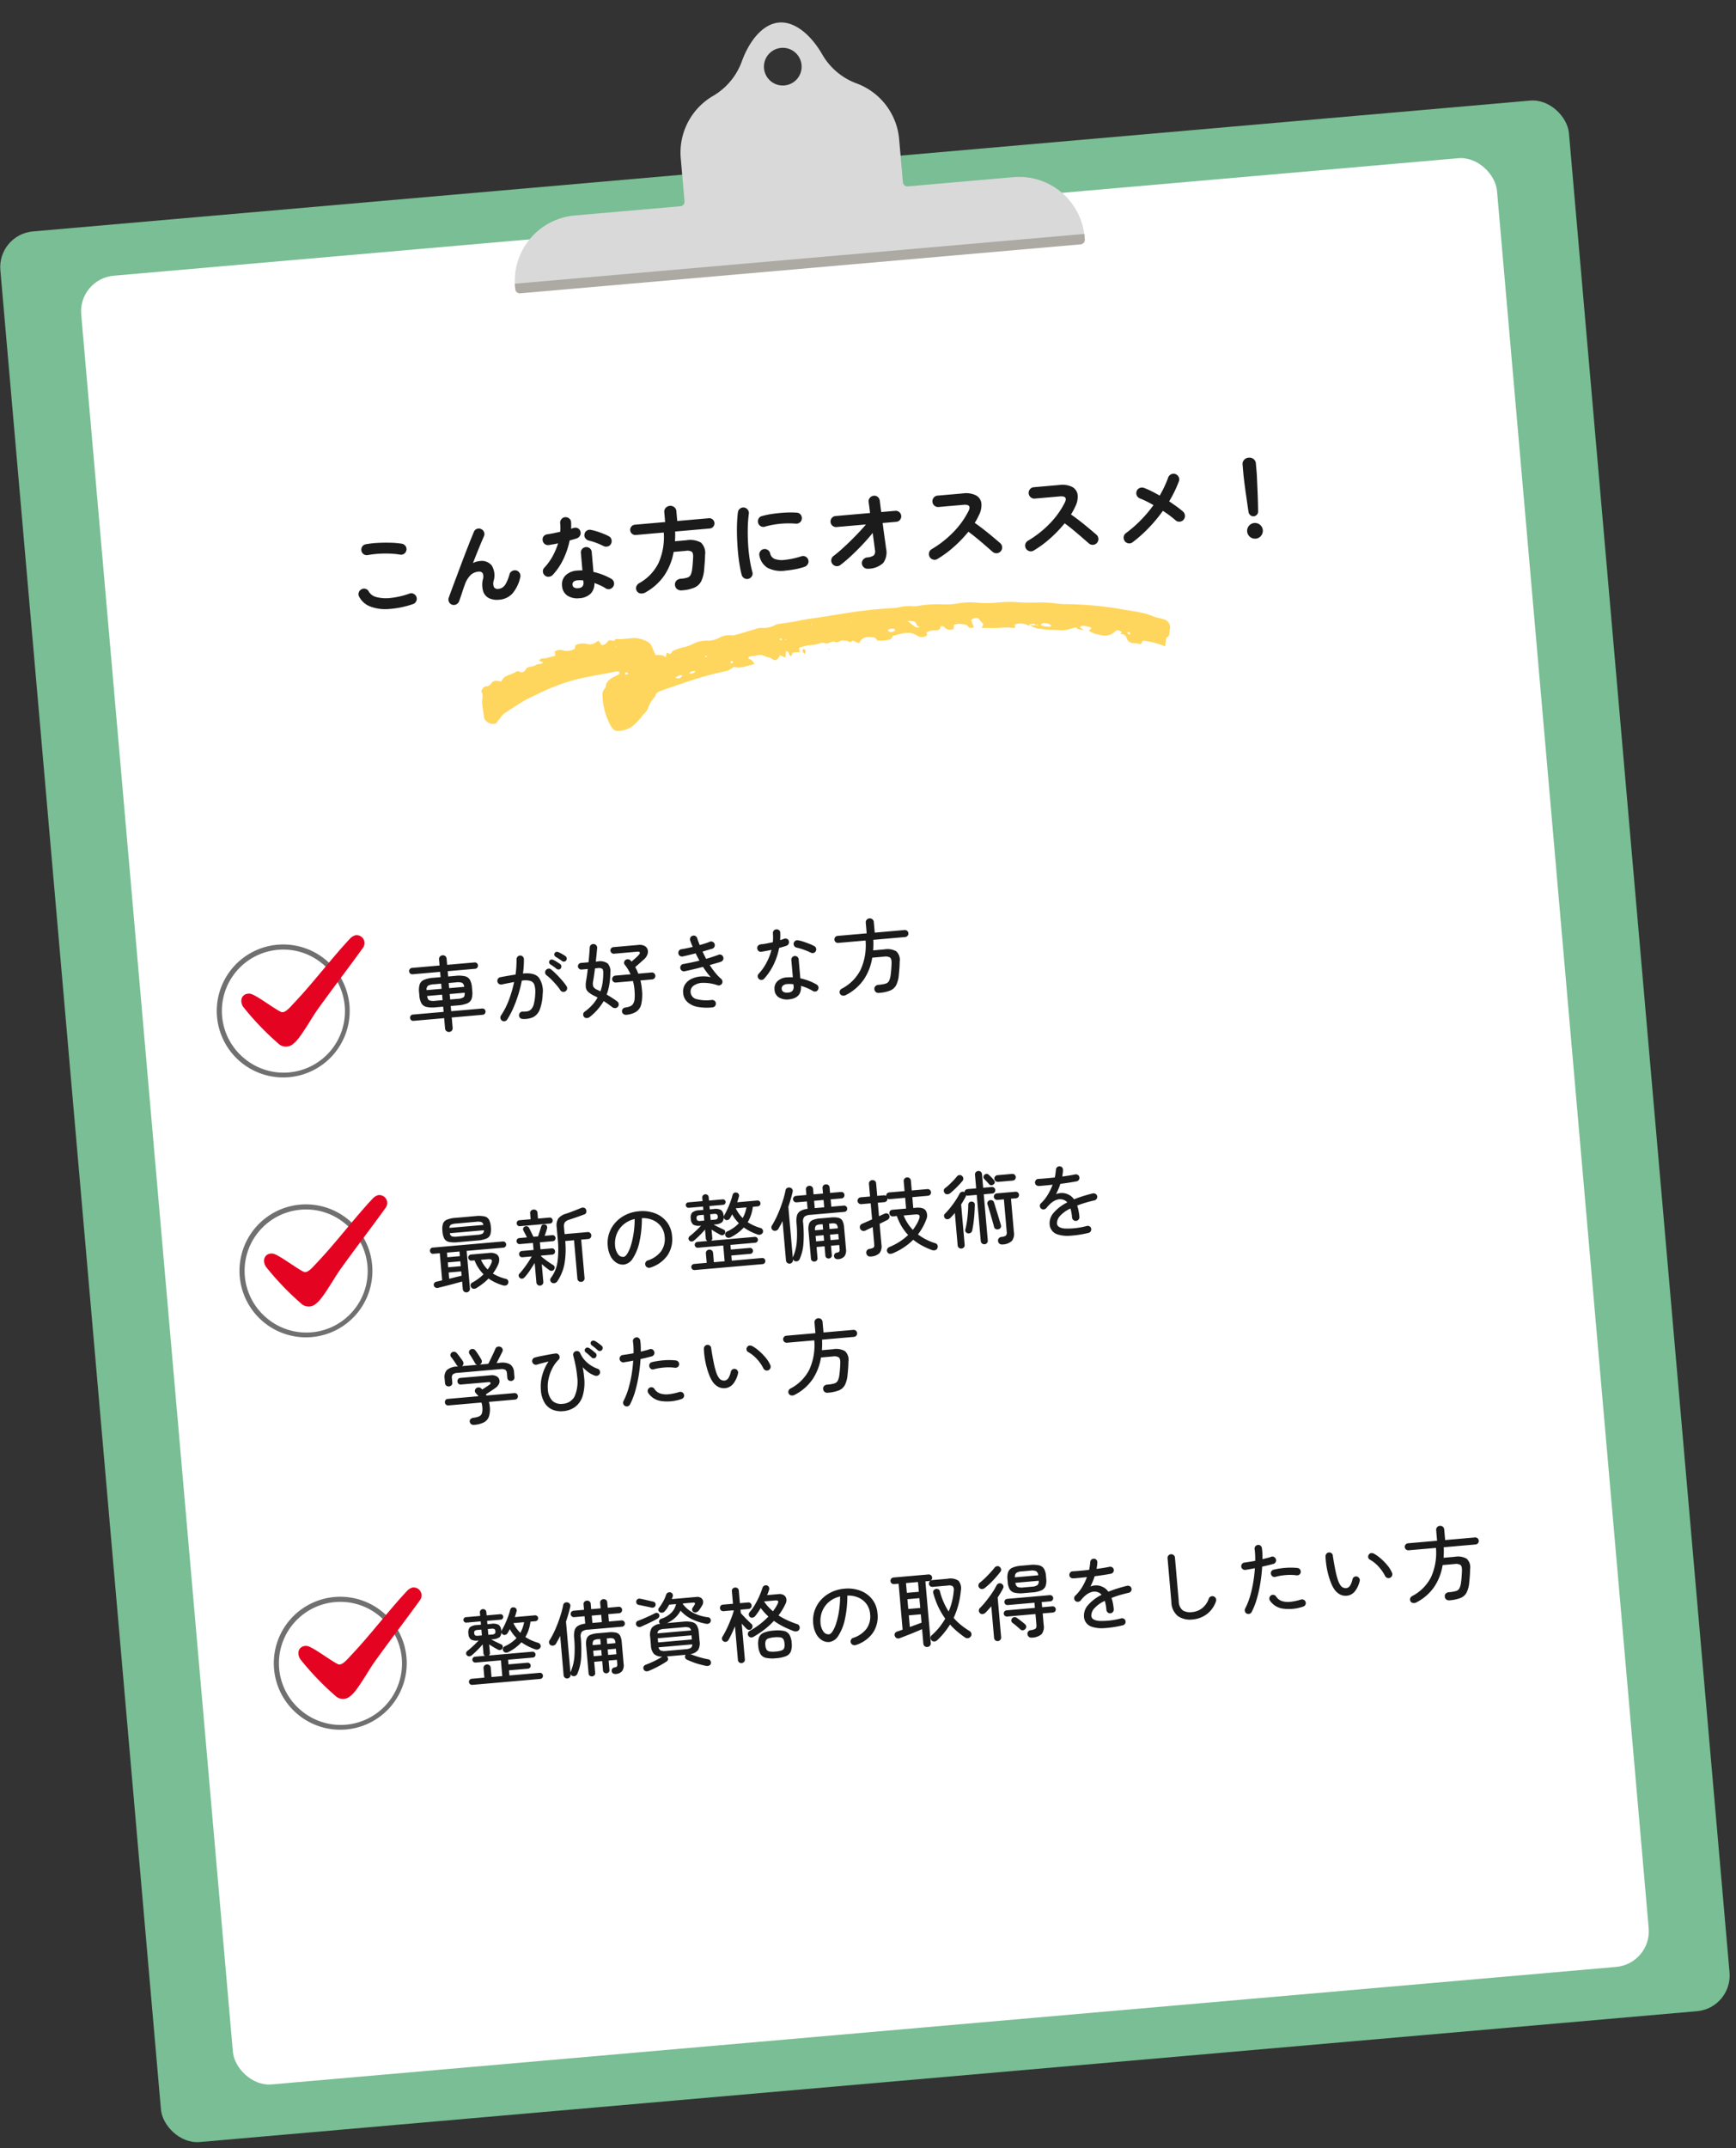<svg xmlns="http://www.w3.org/2000/svg" xmlns:xlink="http://www.w3.org/1999/xlink" width="339.511" height="419.93" viewBox="0 0 339.511 419.93"><rect x="0" y="0" width="339.511" height="419.93" fill="#333333" stroke="none"/><defs><style>.a{fill:none;}.b{fill:#e50322;}.c{fill:#79be94;}.d{fill:#fff;}.e{fill:#d9d9d9;}.f{fill:#ada9a3;}.g{fill:#1b1b1b;}.h{clip-path:url(#a);}.i{fill:#ffd65d;}.j{fill:#707070;}.k{clip-path:url(#b);}</style><clipPath id="a"><rect class="a" width="135.36" height="19.447"/></clipPath><clipPath id="b"><rect class="b" width="25" height="20.526"/></clipPath></defs><g transform="translate(-425.464 -721.725)"><g transform="matrix(0.996, -0.087, 0.087, 0.996, -250.906, -2120.962)"><rect class="c" width="308" height="375" rx="7" transform="translate(422 2937)"/><rect class="d" width="278" height="355" rx="7" transform="translate(437 2947)"/></g><g transform="matrix(0.996, -0.087, 0.087, 0.996, -245.677, -2061.19)"><path class="e" d="M178.768,34.106H158.018a.885.885,0,0,1-.886-.884V24.769a12.817,12.817,0,0,0-7.308-11.576A12.889,12.889,0,0,1,143.6,6.968C141.879,3.245,138.982,0,135.691,0s-6.188,3.245-7.907,6.968a12.9,12.9,0,0,1-6.227,6.224,12.817,12.817,0,0,0-7.308,11.576v8.452a.885.885,0,0,1-.886.884H92.613a12.841,12.841,0,0,0-12.84,12.863.8.8,0,0,0,.8.782H190.8a.8.8,0,0,0,.8-.782,12.841,12.841,0,0,0-12.84-12.863M135.691,12.343a3.685,3.685,0,1,1,3.686-3.686,3.686,3.686,0,0,1-3.686,3.686" transform="translate(442.235 2849)"/><path class="f" d="M79.774,38.191V37.128H191.608v1.063a.9.9,0,0,1-.9.9H80.67a.9.9,0,0,1-.9-.9" transform="translate(442.235 2858.247)"/></g><path class="g" d="M30.22,20.5a18.6,18.6,0,0,1-4.851.549,8.309,8.309,0,0,1-3.546-.819,4.085,4.085,0,0,1-1.971-2.088,1,1,0,0,1,0-.828,1.039,1.039,0,0,1,.594-.576.977.977,0,0,1,.819,0,1.042,1.042,0,0,1,.567.594,2.363,2.363,0,0,0,1.4,1.188,7.49,7.49,0,0,0,2.727.405,16.224,16.224,0,0,0,3.771-.531.994.994,0,0,1,.81.135,1.091,1.091,0,0,1,.486.675,1.071,1.071,0,0,1-.144.81A1.057,1.057,0,0,1,30.22,20.5ZM28.564,10.65a16.009,16.009,0,0,0-2.079-.387A20.941,20.941,0,0,0,24.3,10.11a17.988,17.988,0,0,0-2.016.072,1.059,1.059,0,0,1-.8-.216,1.026,1.026,0,0,1-.405-.72,1.059,1.059,0,0,1,.216-.8,1.026,1.026,0,0,1,.72-.4,17.787,17.787,0,0,1,2.376-.063q1.3.045,2.529.189a16.6,16.6,0,0,1,2.151.378,1.139,1.139,0,0,1,.666.495.989.989,0,0,1,.126.8,1.073,1.073,0,0,1-1.3.81Zm9.27,10.638a.978.978,0,0,1-.558-.594,1.043,1.043,0,0,1,.018-.828q.306-.666.783-1.674T39.121,16l1.161-2.43q.594-1.242,1.17-2.412t1.062-2.133q.486-.963.81-1.575a.954.954,0,0,1,.639-.513,1,1,0,0,1,.819.117,1.075,1.075,0,0,1,.513.657,1.018,1.018,0,0,1-.117.819q-.252.45-.657,1.224t-.9,1.746q-.495.972-1.017,2.034a3.217,3.217,0,0,1,1.278-.27,2.5,2.5,0,0,1,2.349,1.08,3.758,3.758,0,0,1,.117,2.952,1.835,1.835,0,0,0-.045,1.332.909.909,0,0,0,.837.36,1.749,1.749,0,0,0,.792-.189,2.25,2.25,0,0,0,.774-.765,8.528,8.528,0,0,0,.828-1.692,1.039,1.039,0,0,1,.576-.594,1.1,1.1,0,0,1,.828-.036,1.11,1.11,0,0,1,.63,1.422,7.354,7.354,0,0,1-1.791,3,3.881,3.881,0,0,1-2.727.981,3.627,3.627,0,0,1-1.908-.468,2.257,2.257,0,0,1-1.026-1.413,4.576,4.576,0,0,1,.144-2.367,1.708,1.708,0,0,0,.054-1.215.869.869,0,0,0-.828-.351,2.543,2.543,0,0,0-1.512.5,4.943,4.943,0,0,0-1.368,1.89q-.072.144-.261.567t-.4.927q-.216.5-.4.909t-.243.549a1.229,1.229,0,0,1-.585.621A1.029,1.029,0,0,1,37.834,21.288Zm24.894.9a3.57,3.57,0,0,1-2.259-.693,2.43,2.43,0,0,1-.891-2.043,2.414,2.414,0,0,1,.873-1.953,3.491,3.491,0,0,1,2.313-.729,9.8,9.8,0,0,1,1.044.054v-3.4a1.049,1.049,0,0,1,.306-.774,1.087,1.087,0,0,1,1.512,0,1.049,1.049,0,0,1,.306.774V17.31a12.226,12.226,0,0,1,1.845.747,12.42,12.42,0,0,1,1.539.909,1.075,1.075,0,0,1,.432.711,1.091,1.091,0,0,1-.891,1.233,1.051,1.051,0,0,1-.8-.18,7.964,7.964,0,0,0-.981-.657q-.549-.315-1.143-.585a2.818,2.818,0,0,1-.918,2.007A3.412,3.412,0,0,1,62.728,22.188ZM57.94,17.2a1.181,1.181,0,0,1-.783.288,1.016,1.016,0,0,1-.747-.306,1.067,1.067,0,0,1-.324-.783.931.931,0,0,1,.342-.747,10.988,10.988,0,0,0,1.809-2.088,13.131,13.131,0,0,0,1.287-2.43q-.486.072-.945.108t-.873.072a1.083,1.083,0,0,1-.792-.27,1.059,1.059,0,0,1-.342-.792.97.97,0,0,1,.27-.747,1.11,1.11,0,0,1,.792-.315q.576-.036,1.215-.108t1.287-.162a5.63,5.63,0,0,0,.117-.846q.027-.432.027-.828a1.057,1.057,0,0,1,.306-.765,1.012,1.012,0,0,1,.756-.315,1.072,1.072,0,0,1,.774.315.969.969,0,0,1,.306.765,12.241,12.241,0,0,1-.108,1.278q.126-.036.243-.063t.225-.045a1.1,1.1,0,0,1,.828.108.951.951,0,0,1,.468.684,1.031,1.031,0,0,1-.153.81,1.111,1.111,0,0,1-.675.468q-.288.072-.657.144t-.765.144a15.478,15.478,0,0,1-1.557,3.564A12.119,12.119,0,0,1,57.94,17.2Zm10.386-4.77a14.368,14.368,0,0,0-1.359-.738,9.754,9.754,0,0,0-1.377-.558,1.234,1.234,0,0,1-.648-.5.965.965,0,0,1-.126-.792,1.034,1.034,0,0,1,1.3-.774A9.464,9.464,0,0,1,67.3,9.48q.648.27,1.251.576a9.15,9.15,0,0,1,1,.576.986.986,0,0,1,.441.684,1.092,1.092,0,0,1-.171.828.981.981,0,0,1-.675.441A1.121,1.121,0,0,1,68.326,12.432ZM62.71,20.208a1.118,1.118,0,0,0,.846-.27,1.179,1.179,0,0,0,.252-.828V18.8a3.876,3.876,0,0,0-.567-.1q-.279-.027-.531-.027a1.315,1.315,0,0,0-.819.207.684.684,0,0,0-.261.567.675.675,0,0,0,.252.549A1.309,1.309,0,0,0,62.71,20.208Zm20.2,2.2a1.388,1.388,0,0,1-.945-.306,1.116,1.116,0,0,1-.369-.846,1.042,1.042,0,0,1,.351-.828,1.333,1.333,0,0,1,.909-.306,5.464,5.464,0,0,0,1.3-.117,1.081,1.081,0,0,0,.675-.477,3.628,3.628,0,0,0,.387-1.116q.108-.486.216-1.125t.18-1.215q.09-.774-.2-1.035a1.758,1.758,0,0,0-1.134-.261H81.9a12,12,0,0,1-2.187,4.383,10.867,10.867,0,0,1-4.059,3.051,1.427,1.427,0,0,1-.918.09.971.971,0,0,1-.684-.558,1.016,1.016,0,0,1-.018-.855,1.3,1.3,0,0,1,.684-.639,9.168,9.168,0,0,0,4.059-3.591A12.44,12.44,0,0,0,80.3,10.83h-5.49a1.008,1.008,0,0,1,0-2.016h5.94V6.906A1.1,1.1,0,0,1,81.1,6.06a1.243,1.243,0,0,1,1.674,0,1.1,1.1,0,0,1,.351.846V8.814h6.21a1.008,1.008,0,0,1,0,2.016h-6.8q-.018.486-.072.954t-.126.936h2.214a4.363,4.363,0,0,1,2.817.693,2.789,2.789,0,0,1,.6,2.511q-.072.72-.2,1.485t-.234,1.377a6.27,6.27,0,0,1-.774,2.187,2.71,2.71,0,0,1-1.422,1.107A7.477,7.477,0,0,1,82.906,22.4Zm13.122-1.116a1.1,1.1,0,0,1-1.26-.864q-.162-.918-.252-2.133t-.09-2.565q0-1.35.072-2.718t.225-2.619q.153-1.251.369-2.241a1.023,1.023,0,0,1,.468-.675,1.05,1.05,0,0,1,.81-.153,1.1,1.1,0,0,1,.675.477,1.057,1.057,0,0,1,.153.819,24.793,24.793,0,0,0-.45,2.772q-.162,1.494-.207,3.033t.045,2.988a22.667,22.667,0,0,0,.306,2.637.961.961,0,0,1-.171.792A1.108,1.108,0,0,1,96.028,21.288Zm7.38-.972a5.853,5.853,0,0,1-3.483-.846,3.562,3.562,0,0,1-1.377-2.484,1.016,1.016,0,0,1,.189-.792,1.048,1.048,0,0,1,.711-.432,1.078,1.078,0,0,1,.792.207,1.048,1.048,0,0,1,.432.711,1.514,1.514,0,0,0,.738,1.152,4.171,4.171,0,0,0,2.052.378,15.754,15.754,0,0,0,3.258-.414.975.975,0,0,1,.81.144,1.054,1.054,0,0,1,.468.684,1,1,0,0,1-.162.8,1.136,1.136,0,0,1-.684.477,13.711,13.711,0,0,1-1.935.324Q104.254,20.316,103.408,20.316Zm-3.294-8.91a1.023,1.023,0,0,1-.8-.153,1.039,1.039,0,0,1-.459-.693,1.05,1.05,0,0,1,.153-.81A.97.97,0,0,1,99.7,9.3a15.911,15.911,0,0,1,2.25-.261q1.242-.063,2.466-.018a16.308,16.308,0,0,1,2.16.207,1.008,1.008,0,0,1,.7.441,1.036,1.036,0,0,1,.162.819.978.978,0,0,1-.441.693,1.084,1.084,0,0,1-.8.171,17.149,17.149,0,0,0-3.024-.243A16.637,16.637,0,0,0,100.114,11.406ZM119.5,21.36a1.086,1.086,0,0,1-.783-.324,1.076,1.076,0,0,1,0-1.557,1.174,1.174,0,0,1,.783-.333,2.547,2.547,0,0,0,1.359-.3,1.223,1.223,0,0,0,.3-1.053q-.018-.576-.063-1.458t-.081-1.872q-1.008,1.044-2.2,2.106t-2.394,2a27.51,27.51,0,0,1-2.3,1.62,1.027,1.027,0,0,1-.837.108,1.113,1.113,0,0,1-.675-.522,1.027,1.027,0,0,1-.108-.837,1.113,1.113,0,0,1,.522-.675q.918-.576,2.1-1.485t2.421-1.971q1.242-1.062,2.3-2.106h-5.778a1.08,1.08,0,1,1,0-2.16h6.768q-.018-.738-.045-1.3t-.045-.864a1.018,1.018,0,0,1,.306-.792,1.124,1.124,0,0,1,.774-.342,1,1,0,0,1,.783.3,1.128,1.128,0,0,1,.333.783q.018.342.036.918t.054,1.3h2.754a1.08,1.08,0,1,1,0,2.16h-2.664q.036.936.081,1.872t.09,1.746q.045.81.063,1.368a3.518,3.518,0,0,1-.81,2.808A4.327,4.327,0,0,1,119.5,21.36Zm13.68-.72a1.039,1.039,0,0,1-.837.045,1.113,1.113,0,0,1-.135-2.043,20.342,20.342,0,0,0,4.581-3,16.634,16.634,0,0,0,3.267-3.807q.792-1.3-.864-1.3h-4.914a1.042,1.042,0,0,1-.774-.333,1.119,1.119,0,0,1,0-1.575,1.056,1.056,0,0,1,.774-.324h4.986a4.419,4.419,0,0,1,2.484.585,2.04,2.04,0,0,1,.945,1.593,4.114,4.114,0,0,1-.675,2.322,11.056,11.056,0,0,1-.954,1.44q.828.684,1.7,1.5t1.638,1.584q.765.765,1.287,1.305a1.111,1.111,0,0,1,.306.792,1.121,1.121,0,0,1-1.134,1.107,1.109,1.109,0,0,1-.792-.333l-1.224-1.269q-.738-.765-1.566-1.584t-1.6-1.485a24.507,24.507,0,0,1-3.051,2.673A21.016,21.016,0,0,1,133.18,20.64Zm18.9,0a1.039,1.039,0,0,1-.837.045,1.113,1.113,0,0,1-.135-2.043,20.342,20.342,0,0,0,4.581-3,16.634,16.634,0,0,0,3.267-3.807q.792-1.3-.864-1.3h-4.914a1.042,1.042,0,0,1-.774-.333,1.119,1.119,0,0,1,0-1.575,1.056,1.056,0,0,1,.774-.324h4.986a4.419,4.419,0,0,1,2.484.585,2.04,2.04,0,0,1,.945,1.593,4.114,4.114,0,0,1-.675,2.322,11.056,11.056,0,0,1-.954,1.44q.828.684,1.7,1.5t1.638,1.584q.765.765,1.287,1.305a1.111,1.111,0,0,1,.306.792,1.121,1.121,0,0,1-1.134,1.107,1.109,1.109,0,0,1-.792-.333l-1.224-1.269q-.738-.765-1.566-1.584t-1.6-1.485a24.507,24.507,0,0,1-3.051,2.673A21.016,21.016,0,0,1,152.08,20.64Zm19.44.054a1.034,1.034,0,0,1-.828.153,1.078,1.078,0,0,1-.7-.5,1.13,1.13,0,0,1-.135-.846,1.016,1.016,0,0,1,.495-.684,24.3,24.3,0,0,0,3.15-2.3,25.415,25.415,0,0,0,2.7-2.691q-.666-.468-1.305-.855t-1.215-.675a1.106,1.106,0,0,1-.522-1.476,1.036,1.036,0,0,1,.639-.558,1.113,1.113,0,0,1,.855.054,14.6,14.6,0,0,1,1.4.765q.747.459,1.521,1,.576-.828,1.071-1.674t.891-1.71a1.1,1.1,0,0,1,.63-.576,1.113,1.113,0,0,1,1.422.657,1.06,1.06,0,0,1-.036.855,23.718,23.718,0,0,1-2.232,3.726q.756.612,1.422,1.188a14.116,14.116,0,0,1,1.116,1.062,1.128,1.128,0,0,1,.3.8,1.122,1.122,0,0,1-1.161,1.089,1.051,1.051,0,0,1-.774-.36q-.45-.468-1.026-.99t-1.26-1.044a29.76,29.76,0,0,1-3,3.033A26.386,26.386,0,0,1,171.52,20.694Zm24.03-2.988a.894.894,0,0,1-.63-.252.957.957,0,0,1-.306-.63q-.054-.684-.1-1.566t-.1-1.809q-.054-.927-.09-1.773t-.054-1.494q-.018-.648-.018-.954V7.446a1.185,1.185,0,0,1,.369-.882,1.274,1.274,0,0,1,.927-.36,1.3,1.3,0,0,1,.945.36,1.185,1.185,0,0,1,.369.882V9.228q0,.306-.027.954t-.063,1.494q-.036.846-.081,1.773t-.1,1.809q-.054.882-.108,1.566a.887.887,0,0,1-.288.63A.916.916,0,0,1,195.55,17.706Zm0,4.392a1.536,1.536,0,1,1,1.08-.45A1.473,1.473,0,0,1,195.55,22.1Z" transform="matrix(0.996, -0.087, 0.087, 0.996, 474.352, 822.027)"/><path class="g" d="M7.984,20.44a.75.75,0,0,1-.528-.208.708.708,0,0,1-.224-.544V17.672H1.2a.575.575,0,0,1-.432-.184.614.614,0,0,1-.176-.44A.6.6,0,0,1,1.2,16.44H7.232V15.416H5.808a5.637,5.637,0,0,1-1.848-.24,1.516,1.516,0,0,1-.92-.808,3.826,3.826,0,0,1-.256-1.544v-.608a3.816,3.816,0,0,1,.256-1.552,1.521,1.521,0,0,1,.92-.8,5.637,5.637,0,0,1,1.848-.24H7.232V8.584H1.824a.624.624,0,0,1,0-1.248H7.232V6.152a.708.708,0,0,1,.224-.544A.75.75,0,0,1,7.984,5.4a.715.715,0,0,1,.528.208.736.736,0,0,1,.208.544V7.336h5.392a.575.575,0,0,1,.432.184.638.638,0,0,1,0,.88.575.575,0,0,1-.432.184H8.72v1.04h1.424A5.624,5.624,0,0,1,12,9.864a1.52,1.52,0,0,1,.912.8,3.816,3.816,0,0,1,.256,1.552v.608a3.826,3.826,0,0,1-.256,1.544,1.516,1.516,0,0,1-.912.808,5.624,5.624,0,0,1-1.856.24H8.72V16.44h6.064a.607.607,0,0,1,.448.176.587.587,0,0,1,.176.432.614.614,0,0,1-.176.44.593.593,0,0,1-.448.184H8.72v2.016a.736.736,0,0,1-.208.544A.715.715,0,0,1,7.984,20.44Zm-2.176-6.3H7.232V13.064H4.288q.032.688.336.88A2.464,2.464,0,0,0,5.808,14.136Zm2.912,0h1.424a2.512,2.512,0,0,0,1.2-.192q.3-.192.32-.88H8.72ZM4.288,11.912H7.232V10.9H5.808a2.564,2.564,0,0,0-1.176.184A.948.948,0,0,0,4.288,11.912Zm4.432,0h2.944a.948.948,0,0,0-.344-.824,2.564,2.564,0,0,0-1.176-.184H8.72ZM22.5,19.16a.68.68,0,0,1-.488-.272.658.658,0,0,1-.136-.528.69.69,0,0,1,.264-.488.661.661,0,0,1,.536-.136,3.907,3.907,0,0,0,.928.016,1.368,1.368,0,0,0,.76-.352,2.451,2.451,0,0,0,.6-1,9.876,9.876,0,0,0,.432-1.944A4.9,4.9,0,0,0,25.4,12.8a1.238,1.238,0,0,0-.7-.9,3.63,3.63,0,0,0-1.7-.208,24.834,24.834,0,0,1-.9,2.608,25.422,25.422,0,0,1-1.192,2.52,16.262,16.262,0,0,1-1.424,2.2.7.7,0,0,1-.488.272.742.742,0,0,1-.536-.144.755.755,0,0,1-.264-.488.681.681,0,0,1,.152-.536,14.581,14.581,0,0,0,1.832-2.944,23.857,23.857,0,0,0,1.3-3.36l-1.2.128q-.608.064-1.248.144a.79.79,0,0,1-.536-.16.663.663,0,0,1-.264-.48.711.711,0,0,1,.152-.536.69.69,0,0,1,.488-.264q.752-.08,1.52-.144t1.488-.112q.192-.8.3-1.552t.16-1.392a.7.7,0,0,1,.24-.5.686.686,0,0,1,.512-.184.7.7,0,0,1,.5.24.708.708,0,0,1,.184.528,17.272,17.272,0,0,1-.432,2.784q2.256-.032,3.024,1.064a4.607,4.607,0,0,1,.464,3.288,9.284,9.284,0,0,1-.816,2.936,2.787,2.787,0,0,1-1.408,1.376A4.238,4.238,0,0,1,22.5,19.16ZM31.328,14.5a.668.668,0,0,1-.544.056.717.717,0,0,1-.432-.344,9.579,9.579,0,0,0-.7-1.12q-.416-.576-.864-1.112a8.659,8.659,0,0,0-.88-.92.7.7,0,0,1-.224-.5.644.644,0,0,1,.192-.512.727.727,0,0,1,.512-.24.644.644,0,0,1,.512.192,13.3,13.3,0,0,1,.976,1.064q.512.616.976,1.256a11.055,11.055,0,0,1,.768,1.2.691.691,0,0,1,.064.544A.677.677,0,0,1,31.328,14.5ZM29.984,9.992q-.256-.256-.552-.512t-.584-.464a.586.586,0,0,1-.208-.336.468.468,0,0,1,.1-.4.457.457,0,0,1,.36-.2.746.746,0,0,1,.424.12,5.679,5.679,0,0,1,.624.424q.368.28.624.5a.553.553,0,0,1,.184.408.579.579,0,0,1-.152.424.5.5,0,0,1-.4.192A.6.6,0,0,1,29.984,9.992Zm1.2-1.44A13.412,13.412,0,0,0,30,7.624a.626.626,0,0,1-.216-.328.458.458,0,0,1,.072-.392.5.5,0,0,1,.36-.232.655.655,0,0,1,.424.1,7.067,7.067,0,0,1,.648.4,6.658,6.658,0,0,1,.632.48.558.558,0,0,1,.208.408A.585.585,0,0,1,32,8.488a.508.508,0,0,1-.392.208A.552.552,0,0,1,31.184,8.552Zm4.448,11.36a.98.98,0,0,1-.568.176.689.689,0,0,1-.536-.256.727.727,0,0,1-.136-.544.616.616,0,0,1,.3-.464A10.071,10.071,0,0,0,36.3,17.632a7.7,7.7,0,0,0,1.184-1.368q-.16-.1-.3-.192T36.9,15.9a5.1,5.1,0,0,1-1.136-.872,1.491,1.491,0,0,1-.4-.928,4.38,4.38,0,0,1,.176-1.32q.272-1.056.512-2.24H34.816a.6.6,0,0,1-.448-.2.641.641,0,0,1-.192-.456.656.656,0,0,1,.64-.64h1.5q.144-.784.272-1.512T36.8,6.392a.7.7,0,0,1,.28-.488.694.694,0,0,1,.536-.12.68.68,0,0,1,.488.272.71.71,0,0,1,.136.56q-.1.544-.224,1.224t-.272,1.4h.368a2.533,2.533,0,0,1,1.912.56,2.24,2.24,0,0,1,.376,1.776,15.891,15.891,0,0,1-.4,2.312,10.477,10.477,0,0,1-.7,1.96q.512.352,1.008.736t.928.768a.693.693,0,0,1,.248.528.714.714,0,0,1-.216.544.731.731,0,0,1-.536.2.792.792,0,0,1-.536-.216q-.784-.72-1.584-1.344A11.208,11.208,0,0,1,35.632,19.912Zm7.168.208a.821.821,0,0,1-.552-.184.728.728,0,0,1-.248-.5.686.686,0,0,1,.184-.512.769.769,0,0,1,.568-.24,3.746,3.746,0,0,0,.936-.16,1.252,1.252,0,0,0,.64-.472,2.393,2.393,0,0,0,.36-.984,10.374,10.374,0,0,0,.112-1.712,9.4,9.4,0,0,0-.144-1.7H41.3a.646.646,0,0,1-.472-.2.664.664,0,0,1-.2-.488A.683.683,0,0,1,41.3,12.3H44.3a8.583,8.583,0,0,0-.44-1.056,8.248,8.248,0,0,0-.552-.944.54.54,0,0,1-.048-.5.686.686,0,0,1,.352-.4.7.7,0,0,1,.52-.056.73.73,0,0,1,.44.312,1.124,1.124,0,0,0,.072.1.3.3,0,0,1,.056.1q.256-.192.552-.408t.552-.416a4.346,4.346,0,0,0,.368-.312q.336-.288.3-.5t-.5-.208H41.424a.614.614,0,0,1-.448-.192.632.632,0,0,1-.192-.464.606.606,0,0,1,.192-.456.627.627,0,0,1,.448-.184h4.9a2.062,2.062,0,0,1,1.192.3,1.235,1.235,0,0,1,.528.744,1.484,1.484,0,0,1-.112.944,2.282,2.282,0,0,1-.744.9q-.4.3-.936.7t-.92.672q.144.3.264.632t.216.7h2.608a.664.664,0,0,1,.488.2.646.646,0,0,1,.2.472.683.683,0,0,1-.688.688h-2.3q.064.4.1.824t.032.888a8.987,8.987,0,0,1-.368,2.912A2.417,2.417,0,0,1,44.744,19.7,4.5,4.5,0,0,1,42.8,20.12ZM38.144,15.1a8.817,8.817,0,0,0,.576-1.7,12.948,12.948,0,0,0,.288-1.9q.064-.576-.16-.768a1.32,1.32,0,0,0-.832-.192h-.544q-.144.688-.3,1.344t-.3,1.184a1.86,1.86,0,0,0-.04,1,1.527,1.527,0,0,0,.744.7q.144.08.28.168T38.144,15.1Zm21.584,5.04a10.1,10.1,0,0,1-2.864-.336,4.121,4.121,0,0,1-1.928-1.1,2.6,2.6,0,0,1-.7-1.848,2.62,2.62,0,0,1,.5-1.64,2.978,2.978,0,0,1,1.32-.968,5.115,5.115,0,0,1,1.824-.328,6.434,6.434,0,0,1,2.008.312,10.738,10.738,0,0,1-.688-.992q-.336-.544-.656-1.152-.928.16-1.872.3t-1.792.248a.656.656,0,0,1-.528-.168.759.759,0,0,1-.256-.5.723.723,0,0,1,.176-.528.673.673,0,0,1,.5-.24q.7-.064,1.52-.16t1.664-.224q-.16-.368-.32-.744t-.288-.744l-1.376.216q-.672.1-1.2.168a.711.711,0,0,1-.536-.152.677.677,0,0,1-.264-.472.736.736,0,0,1,.152-.544.629.629,0,0,1,.488-.256q.464-.032,1.048-.1t1.224-.168a12.135,12.135,0,0,1-.384-1.28.694.694,0,0,1,.072-.552.653.653,0,0,1,.44-.328.694.694,0,0,1,.552.072.653.653,0,0,1,.328.44q.08.352.176.7t.208.712q.592-.112,1.12-.232T60.32,7.3a.659.659,0,0,1,.552.088.717.717,0,0,1,.232,1,.686.686,0,0,1-.448.32l-.888.176L58.72,9.1q.128.368.272.736t.3.736q.7-.128,1.336-.28t1.16-.3a.655.655,0,0,1,.544.08.692.692,0,0,1,.32.464.634.634,0,0,1-.08.536.76.76,0,0,1-.464.328q-.4.1-.984.208l-1.24.24a15.735,15.735,0,0,0,.936,1.576,9.655,9.655,0,0,0,1.064,1.32.743.743,0,0,1,.2.44.724.724,0,0,1-.12.472.739.739,0,0,1-.392.288.653.653,0,0,1-.472-.016A8.357,8.357,0,0,0,58.24,15.2a3.152,3.152,0,0,0-1.88.408,1.423,1.423,0,0,0-.664,1.248,1.483,1.483,0,0,0,1.08,1.416,7.561,7.561,0,0,0,2.92.408.723.723,0,0,1,.52.208.683.683,0,0,1,.216.512.71.71,0,0,1-.2.512A.726.726,0,0,1,59.728,20.136Zm14.96-.256a3.121,3.121,0,0,1-1.84-.528,1.841,1.841,0,0,1-.752-1.616,1.949,1.949,0,0,1,.712-1.592,2.9,2.9,0,0,1,1.9-.584q.288,0,.576.024t.592.056V12.248a.7.7,0,0,1,.208-.5.715.715,0,0,1,1.024,0,.7.7,0,0,1,.208.5v3.728a11.588,11.588,0,0,1,1.68.664,9.179,9.179,0,0,1,1.408.84.7.7,0,0,1,.288.472.735.735,0,0,1-.128.552.653.653,0,0,1-.464.288.7.7,0,0,1-.544-.128,9.2,9.2,0,0,0-2.24-1.2Q77.264,19.88,74.688,19.88Zm-4.432-4.448a.716.716,0,0,1-.5.192.686.686,0,0,1-.5-.208.773.773,0,0,1-.216-.52.637.637,0,0,1,.216-.5A9.849,9.849,0,0,0,71,12.336a11.432,11.432,0,0,0,1.176-2.392q-.528.064-1.032.112t-.952.08a.694.694,0,0,1-.56-.2.784.784,0,0,1-.208-.568.658.658,0,0,1,.232-.488.913.913,0,0,1,.568-.2,10.757,10.757,0,0,0,1.12-.064q.608-.064,1.232-.144.08-.448.12-.88t.04-.848a.71.71,0,0,1,.72-.72.75.75,0,0,1,.528.208.581.581,0,0,1,.192.512q-.016.368-.056.728t-.088.728q.416-.1.768-.192a.822.822,0,0,1,.576.048.6.6,0,0,1,.336.464.745.745,0,0,1-.56.88q-.32.08-.688.152L73.7,9.7a12.906,12.906,0,0,1-1.368,3.168A11.554,11.554,0,0,1,70.256,15.432Zm9.52-4.288a8.312,8.312,0,0,0-.8-.448q-.48-.24-.976-.448t-.864-.32a.736.736,0,0,1-.528-.88.748.748,0,0,1,.336-.448.655.655,0,0,1,.544-.08,6.636,6.636,0,0,1,1.056.368q.592.256,1.152.536a6.83,6.83,0,0,1,.9.52.7.7,0,0,1,.3.456.726.726,0,0,1-.576.856A.76.76,0,0,1,79.776,11.144Zm-5.088,7.392a1.19,1.19,0,0,0,.92-.3,1.272,1.272,0,0,0,.264-.872v-.352a5.271,5.271,0,0,0-1.184-.144,1.342,1.342,0,0,0-.912.248.8.8,0,0,0-.272.616.712.712,0,0,0,.272.576A1.447,1.447,0,0,0,74.688,18.536Zm17.744,1.616a.891.891,0,0,1-.632-.216.759.759,0,0,1-.232-.584.673.673,0,0,1,.232-.568.951.951,0,0,1,.648-.216,6.634,6.634,0,0,0,1.408-.112,1.106,1.106,0,0,0,.72-.5,3.91,3.91,0,0,0,.416-1.184q.112-.512.208-1.112t.16-1.16q.08-.8-.232-1.064a1.759,1.759,0,0,0-1.112-.264H91.68a10.7,10.7,0,0,1-1.968,4.056A9.5,9.5,0,0,1,85.9,20.008a1,1,0,0,1-.624.056.7.7,0,0,1-.48-.376.719.719,0,0,1-.008-.584.815.815,0,0,1,.472-.424,8.55,8.55,0,0,0,3.96-3.368A11.539,11.539,0,0,0,90.672,9.72H85.3a.688.688,0,1,1,0-1.376h5.712V6.28A.765.765,0,0,1,91.24,5.7a.787.787,0,0,1,.568-.224.779.779,0,0,1,.784.8V8.344h5.856a.688.688,0,1,1,0,1.376H92.192q-.016.528-.072,1.04t-.136,1.008h2.208a3.5,3.5,0,0,1,2.28.576,2.29,2.29,0,0,1,.488,2.08q-.064.672-.176,1.352t-.224,1.24a5.4,5.4,0,0,1-.688,1.928,2.317,2.317,0,0,1-1.264.944A7.277,7.277,0,0,1,92.432,20.152Z" transform="matrix(0.996, -0.087, 0.087, 0.996, 503.589, 903.79)"/><path class="g" d="M6.944,20.456a.684.684,0,0,1-.7-.7V18.264q-.656.128-1.544.288t-1.768.3q-.88.144-1.52.24a.669.669,0,0,1-.752-.544.572.572,0,0,1,.136-.464.666.666,0,0,1,.44-.224l.528-.072q.288-.04.608-.088V12.376H1.088a.55.55,0,0,1-.424-.184A.61.61,0,0,1,.5,11.768a.6.6,0,0,1,.168-.432.561.561,0,0,1,.424-.176H14.864a.561.561,0,0,1,.424.176.6.6,0,0,1,.168.432.61.61,0,0,1-.168.424.55.55,0,0,1-.424.184H7.648v7.376a.67.67,0,0,1-.208.5A.691.691,0,0,1,6.944,20.456Zm-.864-9.92a5.533,5.533,0,0,1-1.752-.216,1.339,1.339,0,0,1-.84-.736,3.707,3.707,0,0,1-.224-1.432A3.76,3.76,0,0,1,3.488,6.7a1.339,1.339,0,0,1,.84-.736A5.533,5.533,0,0,1,6.08,5.752H9.952a5.521,5.521,0,0,1,1.76.216,1.338,1.338,0,0,1,.832.736,3.76,3.76,0,0,1,.224,1.448,3.707,3.707,0,0,1-.224,1.432,1.338,1.338,0,0,1-.832.736,5.521,5.521,0,0,1-1.76.216Zm2.88,9.232a1.069,1.069,0,0,1-.584.112.608.608,0,0,1-.456-.32.664.664,0,0,1-.08-.512.572.572,0,0,1,.368-.4,9.837,9.837,0,0,0,2.336-1.424,7.789,7.789,0,0,1-1.52-2.864H8.432a.557.557,0,0,1-.416-.184.6.6,0,0,1-.176-.424.6.6,0,0,1,.592-.592H12a2.266,2.266,0,0,1,1.352.336,1.163,1.163,0,0,1,.5.888,2.232,2.232,0,0,1-.312,1.208,7.433,7.433,0,0,1-.536.856q-.3.408-.632.792A9.171,9.171,0,0,0,14.832,18.5a.576.576,0,0,1,.384.384.7.7,0,0,1-.048.528.575.575,0,0,1-.416.352,1.034,1.034,0,0,1-.592-.048,9.366,9.366,0,0,1-2.72-1.584,9.558,9.558,0,0,1-1.168.88Q9.648,19.416,8.96,19.768ZM6.08,9.432H9.952A2.782,2.782,0,0,0,11.008,9.3a.755.755,0,0,0,.352-.648H4.672a.763.763,0,0,0,.344.648A2.775,2.775,0,0,0,6.08,9.432ZM4.688,7.608h6.656A.7.7,0,0,0,10.992,7a2.879,2.879,0,0,0-1.04-.128H6.08A2.887,2.887,0,0,0,5.048,7,.7.7,0,0,0,4.688,7.608Zm6.736,8.752a6.874,6.874,0,0,0,.44-.552,5.944,5.944,0,0,0,.36-.568q.256-.448.144-.664t-.72-.216h-1.36A6.087,6.087,0,0,0,11.424,16.36ZM3.776,17.512,5.1,17.3q.64-.1,1.136-.168V16.28H3.776Zm0-2.256H6.24V14.3H3.776Zm0-1.968H6.24v-.912H3.776Zm25.68,7.072a.7.7,0,0,1-.5-.192.677.677,0,0,1-.2-.512v-7.52H27.024a16.961,16.961,0,0,1-.528,4.4,9.135,9.135,0,0,1-1.7,3.312.869.869,0,0,1-.512.3.77.77,0,0,1-.576-.12.678.678,0,0,1-.264-.448.581.581,0,0,1,.136-.48,6.712,6.712,0,0,0,1.584-3.048,18.95,18.95,0,0,0,.432-4.36V9.336a2.57,2.57,0,0,1,.472-1.72,2.953,2.953,0,0,1,1.592-.792q.624-.144,1.472-.392t1.52-.456a.848.848,0,0,1,.608,0,.63.63,0,0,1,.352.368.887.887,0,0,1,0,.576.539.539,0,0,1-.4.352q-.688.192-1.472.392t-1.536.376a1.755,1.755,0,0,0-.936.448,1.471,1.471,0,0,0-.248.96v1.328h4.512a.631.631,0,0,1,.488.2.674.674,0,0,1,.184.472.694.694,0,0,1-.184.488.631.631,0,0,1-.488.2H30.16v7.52a.663.663,0,0,1-.208.512A.706.706,0,0,1,29.456,20.36Zm-8.08.032A.67.67,0,0,1,20.7,19.7V15.88q-.5.688-1.088,1.416a10.887,10.887,0,0,1-1.1,1.192.8.8,0,0,1-.48.24.559.559,0,0,1-.48-.176.639.639,0,0,1-.192-.424.465.465,0,0,1,.176-.408,12.3,12.3,0,0,0,.944-.952q.512-.568.984-1.16t.776-1.04H18.432a.607.607,0,0,1-.448-.176.587.587,0,0,1-.176-.432.6.6,0,0,1,.624-.624H20.7V11.96H18.128a.561.561,0,0,1-.424-.176.6.6,0,0,1,0-.832.561.561,0,0,1,.424-.176h1.5q-.144-.368-.32-.784t-.256-.608a.565.565,0,0,1,0-.456.533.533,0,0,1,.336-.3.754.754,0,0,1,.472-.008.552.552,0,0,1,.328.328q.08.16.208.5t.272.712q.144.368.24.608h.9q.112-.24.256-.592l.288-.7q.144-.352.224-.56a.509.509,0,0,1,.312-.344.754.754,0,0,1,.472.008.484.484,0,0,1,.336.28.651.651,0,0,1,.016.472q-.064.208-.248.64t-.36.8h1.488a.555.555,0,0,1,.432.176.621.621,0,0,1,0,.832.555.555,0,0,1-.432.176H22.064v1.376H24.24a.6.6,0,0,1,.456.176.623.623,0,0,1,.168.448.589.589,0,0,1-.624.608H22.064v.144a.286.286,0,0,1,.08.08q.24.24.624.592t.8.688q.416.336.7.544a.564.564,0,0,1,.248.424.63.63,0,0,1-.584.672.7.7,0,0,1-.464-.152,16.945,16.945,0,0,1-1.408-1.328V19.7a.657.657,0,0,1-.2.5A.678.678,0,0,1,21.376,20.392ZM18.448,8.472a.548.548,0,0,1-.416-.168.59.59,0,0,1-.16-.424.57.57,0,0,1,.16-.408.548.548,0,0,1,.416-.168h2.208V6.136a.626.626,0,0,1,.208-.48.789.789,0,0,1,1.032,0,.638.638,0,0,1,.2.48V7.3h2.24a.562.562,0,0,1,.592.576.59.59,0,0,1-.16.424.568.568,0,0,1-.432.168Zm24.7,10.288a.78.78,0,0,1-.568-.088.71.71,0,0,1-.344-.44.726.726,0,0,1,.072-.568.714.714,0,0,1,.456-.344,5.234,5.234,0,0,0,2.768-1.56,4.126,4.126,0,0,0,.944-2.792,3.817,3.817,0,0,0-.512-1.984,3.861,3.861,0,0,0-1.432-1.392,4.961,4.961,0,0,0-2.184-.608,20.742,20.742,0,0,1-.888,4.616,9.476,9.476,0,0,1-1.536,3.04,2.459,2.459,0,0,1-1.848,1.08,2.348,2.348,0,0,1-1.448-.488,3.269,3.269,0,0,1-1.024-1.376,5.282,5.282,0,0,1-.376-2.072,5.912,5.912,0,0,1,.5-2.44,6,6,0,0,1,1.408-1.968,6.572,6.572,0,0,1,2.12-1.312,7.234,7.234,0,0,1,2.64-.472,6.917,6.917,0,0,1,3.1.672,5.291,5.291,0,0,1,2.144,1.88,5.071,5.071,0,0,1,.784,2.824A5.612,5.612,0,0,1,46.68,16.7,6.465,6.465,0,0,1,43.152,18.76ZM38.1,16.216q.368,0,.792-.544a6.77,6.77,0,0,0,.832-1.512,15.746,15.746,0,0,0,.736-2.28,19.108,19.108,0,0,0,.472-2.848,5.086,5.086,0,0,0-2.328.92,4.677,4.677,0,0,0-1.44,1.72,4.957,4.957,0,0,0-.5,2.112,3.268,3.268,0,0,0,.416,1.8A1.209,1.209,0,0,0,38.1,16.216ZM51.76,19.992a.6.6,0,0,1-.608-.608.569.569,0,0,1,.176-.416.587.587,0,0,1,.432-.176h2.464V16.968a.677.677,0,0,1,.2-.512.7.7,0,0,1,.5-.192.706.706,0,0,1,.5.192.663.663,0,0,1,.208.512v1.824h2.112V15.7H52.768a.576.576,0,1,1,0-1.152H54.72a.582.582,0,0,1-.256-.512V12.28q-.5.5-1.136,1.032t-1.2.92a.741.741,0,0,1-.488.144.587.587,0,0,1-.44-.24.5.5,0,0,1-.1-.448.574.574,0,0,1,.264-.384q.336-.208.76-.52t.864-.672q.44-.36.76-.664h-.08a2.273,2.273,0,0,1-1.408-.32,1.486,1.486,0,0,1-.384-1.184,1.51,1.51,0,0,1,.384-1.2,2.273,2.273,0,0,1,1.408-.32h.8V7.768H51.648A.5.5,0,0,1,51.28,7.6a.532.532,0,0,1-.16-.376.547.547,0,0,1,.528-.528h2.816V6.04a.593.593,0,0,1,.184-.448.614.614,0,0,1,.44-.176.634.634,0,0,1,.456.176.593.593,0,0,1,.184.448V6.7h2.688a.5.5,0,0,1,.376.16.519.519,0,0,1,.152.368.547.547,0,0,1-.152.376.487.487,0,0,1-.376.168H55.728v.656H56.5a2.308,2.308,0,0,1,1.424.32,1.51,1.51,0,0,1,.384,1.2,1.486,1.486,0,0,1-.384,1.184,2.308,2.308,0,0,1-1.424.32h-.272q.352.256.912.592t.96.56a.475.475,0,0,1,.248.368.57.57,0,0,1-.1.448.622.622,0,0,1-.4.248.684.684,0,0,1-.464-.088q-.352-.224-.816-.552t-.832-.632V14.04a.582.582,0,0,1-.256.512h8.544a.576.576,0,1,1,0,1.152H59.152v.912H62.88a.543.543,0,0,1,.408.176.582.582,0,0,1,.168.416.564.564,0,0,1-.168.4.543.543,0,0,1-.408.176H59.152v1.008h5.936a.561.561,0,0,1,.424.176.582.582,0,0,1,.168.416.6.6,0,0,1-.168.432.561.561,0,0,1-.424.176Zm7.536-5.76a.782.782,0,0,1-.56.016.628.628,0,0,1-.384-.352.613.613,0,0,1,0-.512.7.7,0,0,1,.368-.352,7.147,7.147,0,0,0,2.448-1.408,7.731,7.731,0,0,1-.648-.888A8.082,8.082,0,0,1,60,9.768q-.112.192-.24.384t-.256.368a.7.7,0,0,1-.416.28.565.565,0,0,1-.5-.088.6.6,0,0,1-.256-.4.592.592,0,0,1,.1-.464,13.56,13.56,0,0,0,.744-1.168q.376-.656.7-1.352a12.8,12.8,0,0,0,.536-1.3.639.639,0,0,1,.344-.4.685.685,0,0,1,.5,0,.559.559,0,0,1,.36.3.646.646,0,0,1,.024.48q-.1.256-.208.536t-.24.568h3.952a.576.576,0,1,1,0,1.152h-.976a8.412,8.412,0,0,1-.488,1.544,7.064,7.064,0,0,1-.776,1.368,9.326,9.326,0,0,0,2.4,1.344.686.686,0,0,1,.384.368.65.65,0,0,1,0,.528.716.716,0,0,1-.424.36.773.773,0,0,1-.568-.008,10.4,10.4,0,0,1-2.64-1.632A8.846,8.846,0,0,1,59.3,14.232ZM62,10.68a6.673,6.673,0,0,0,.912-2.016h-2.1A6.788,6.788,0,0,0,62,10.68Zm-8.272-.16h.736V9.384h-.736a1.024,1.024,0,0,0-.56.112.517.517,0,0,0-.16.448.539.539,0,0,0,.16.464A1.024,1.024,0,0,0,53.728,10.52Zm2,0h.7a1.064,1.064,0,0,0,.576-.112.539.539,0,0,0,.16-.464.517.517,0,0,0-.16-.448,1.064,1.064,0,0,0-.576-.112h-.7ZM70.4,20.36a.664.664,0,0,1-.488-.2.683.683,0,0,1-.2-.5V11.944q-.224.4-.472.76t-.488.712a.793.793,0,0,1-1.056.176.683.683,0,0,1-.264-.456.639.639,0,0,1,.136-.5,17.675,17.675,0,0,0,1.344-2.12,25.761,25.761,0,0,0,1.136-2.36,19.731,19.731,0,0,0,.768-2.128.618.618,0,0,1,.336-.44.762.762,0,0,1,.544-.04.7.7,0,0,1,.432.32.639.639,0,0,1,.048.544q-.208.672-.488,1.392t-.6,1.456V19.288a.767.767,0,0,1,.08-.224,9.131,9.131,0,0,0,.968-2.88,21.834,21.834,0,0,0,.264-3.568,4.278,4.278,0,0,1,.216-1.5,1.487,1.487,0,0,1,.744-.824,3.543,3.543,0,0,1,1.44-.3V8.536H72.752a.588.588,0,0,1-.44-.192.627.627,0,0,1-.184-.448.628.628,0,0,1,.624-.624H74.8V6.216a.638.638,0,0,1,.208-.5.761.761,0,0,1,.992,0,.638.638,0,0,1,.208.5V7.272h1.856V6.216a.651.651,0,0,1,.2-.5.694.694,0,0,1,.488-.184.716.716,0,0,1,.5.184.651.651,0,0,1,.2.5V7.272H81.6a.593.593,0,0,1,.448.184.614.614,0,0,1,.176.44.642.642,0,0,1-.176.448.581.581,0,0,1-.448.192H79.456v1.44H81.9a.6.6,0,0,1,.624.624.587.587,0,0,1-.176.432.607.607,0,0,1-.448.176H75.28a2.02,2.02,0,0,0-1.256.28,1.466,1.466,0,0,0-.328,1.128,26.038,26.038,0,0,1-.272,3.912A9.025,9.025,0,0,1,72.4,19.64a.751.751,0,0,1-.416.352.692.692,0,0,1-.544-.032.6.6,0,0,1-.352-.5v.192a.683.683,0,0,1-.2.5A.664.664,0,0,1,70.4,20.36Zm4.848.016a.659.659,0,0,1-.448-.168.575.575,0,0,1-.192-.456V14.28a3.253,3.253,0,0,1,.224-1.344,1.27,1.27,0,0,1,.76-.672,4.605,4.605,0,0,1,1.5-.192h2.064a4.605,4.605,0,0,1,1.5.192,1.213,1.213,0,0,1,.744.672A3.476,3.476,0,0,1,81.6,14.28v4.176a2.019,2.019,0,0,1-.408,1.392,1.73,1.73,0,0,1-1.3.464.85.85,0,0,1-.5-.144.587.587,0,0,1-.24-.448.651.651,0,0,1,.16-.5.689.689,0,0,1,.5-.208.687.687,0,0,0,.432-.152.782.782,0,0,0,.112-.5v-.784H78.736v1.84a.568.568,0,0,1-.184.44.63.63,0,0,1-.44.168.659.659,0,0,1-.448-.168.557.557,0,0,1-.192-.44v-1.84H75.9v2.176a.575.575,0,0,1-.192.456A.68.68,0,0,1,75.248,20.376Zm.96-10.4h1.856V8.536H76.208Zm2.528,6.5h1.616V15.4H78.736Zm-2.832,0h1.568V15.4H75.9ZM78.736,14.3h1.616V14.28a1.137,1.137,0,0,0-.224-.848,1.645,1.645,0,0,0-.976-.192h-.416Zm-2.832,0h1.568V13.24h-.384a1.6,1.6,0,0,0-.968.192,1.166,1.166,0,0,0-.216.848Zm10.368,6.048a.764.764,0,0,1-.552-.192.775.775,0,0,1-.232-.5.719.719,0,0,1,.16-.552.762.762,0,0,1,.544-.264,1.828,1.828,0,0,0,.824-.2q.168-.136.168-.632v-3.36l-.816.3q-.384.144-.656.256a.816.816,0,0,1-.616-.016.732.732,0,0,1-.392-.448.714.714,0,0,1,.04-.568.794.794,0,0,1,.472-.36q.352-.112.872-.288t1.1-.384V9.992H85.36a.664.664,0,0,1-.488-.2.657.657,0,0,1,0-.944.664.664,0,0,1,.488-.2h1.824V6.184a.651.651,0,0,1,.2-.5.716.716,0,0,1,.5-.184.723.723,0,0,1,.5.184.638.638,0,0,1,.208.5V8.648h1.28a.7.7,0,0,1,.464.176.606.606,0,0,1,.192-.456.646.646,0,0,1,.464-.184H94V6.264a.663.663,0,0,1,.208-.512.737.737,0,0,1,.992,0,.663.663,0,0,1,.208.512v1.92H98.48a.656.656,0,1,1,0,1.312H95.408v2.128h.528q1.44,0,1.864.72a1.881,1.881,0,0,1-.088,1.808,10.7,10.7,0,0,1-.816,1.416,11.3,11.3,0,0,1-1.024,1.288,11.211,11.211,0,0,0,3.248,2.016.625.625,0,0,1,.368.384.692.692,0,0,1-.032.544.624.624,0,0,1-.44.4,1,1,0,0,1-.632-.048,14.549,14.549,0,0,1-1.888-1.04,11.312,11.312,0,0,1-1.632-1.3,12.58,12.58,0,0,1-4.256,2.3,1.077,1.077,0,0,1-.608.016.577.577,0,0,1-.4-.384.641.641,0,0,1,.032-.56.889.889,0,0,1,.512-.384,11.8,11.8,0,0,0,3.808-2,9.919,9.919,0,0,1-1.128-1.8,10.288,10.288,0,0,1-.744-2.088h-.768a.656.656,0,0,1-.656-.656.606.606,0,0,1,.192-.456.646.646,0,0,1,.464-.184H94V9.5H90.992a.679.679,0,0,1-.448-.16.62.62,0,0,1-.2.464.659.659,0,0,1-.472.192h-1.28v2.656q.32-.128.616-.232t.5-.168a.707.707,0,0,1,.552,0,.631.631,0,0,1,.344.384.665.665,0,0,1-.032.5.756.756,0,0,1-.4.368l-.688.28q-.416.168-.9.344v4.112a2.163,2.163,0,0,1-.52,1.6A2.53,2.53,0,0,1,86.272,20.344ZM94.96,15.88a11.973,11.973,0,0,0,.776-.96,6.425,6.425,0,0,0,.616-1.04q.24-.5.1-.728T95.7,12.92H93.408A8.458,8.458,0,0,0,94.96,15.88Zm9.152,4.464a.678.678,0,0,1-.488-.192.657.657,0,0,1-.2-.5V13.3q-.224.24-.464.456t-.48.424a.882.882,0,0,1-.512.216.646.646,0,0,1-.7-.656.569.569,0,0,1,.208-.456,13.784,13.784,0,0,0,1.168-1.1q.592-.624,1.12-1.288a13.782,13.782,0,0,0,.88-1.224.734.734,0,0,1,.44-.352.632.632,0,0,1,.52.064q.032.032.048.032a.613.613,0,0,1,.216-.384.627.627,0,0,1,.424-.16H108V6.216a.644.644,0,0,1,.208-.5.687.687,0,0,1,.48-.192.678.678,0,0,1,.488.192.657.657,0,0,1,.2.5V8.872h1.68a.629.629,0,0,1,.64.64.627.627,0,0,1-.184.448.606.606,0,0,1-.456.192h-1.68v9.056a.657.657,0,0,1-.2.5.678.678,0,0,1-.488.192.687.687,0,0,1-.48-.192.644.644,0,0,1-.208-.5V10.152h-1.712a.626.626,0,0,1-.368-.112.931.931,0,0,1-.1.272q-.464.72-1.024,1.44v7.9a.657.657,0,0,1-.2.5A.678.678,0,0,1,104.112,20.344Zm8.112-.1a.87.87,0,0,1-.584-.16.707.707,0,0,1-.264-.528.675.675,0,0,1,.184-.576.864.864,0,0,1,.584-.224,1.48,1.48,0,0,0,.888-.216,1.112,1.112,0,0,0,.184-.76v-6.3h-1.264a.632.632,0,0,1-.464-.192.614.614,0,0,1-.192-.448.606.606,0,0,1,.192-.456.646.646,0,0,1,.464-.184H115.6a.629.629,0,0,1,.64.64.627.627,0,0,1-.184.448.606.606,0,0,1-.456.192h-.992v6.544a2.24,2.24,0,0,1-.536,1.688A2.783,2.783,0,0,1,112.224,20.248ZM105.648,17.5a.669.669,0,0,1-.408-.3.541.541,0,0,1-.04-.52,15.02,15.02,0,0,0,.432-1.5q.192-.816.336-1.664t.208-1.584a.623.623,0,0,1,.232-.432.586.586,0,0,1,.456-.128.649.649,0,0,1,.448.2.559.559,0,0,1,.144.472q-.08.784-.216,1.656t-.32,1.728q-.184.856-.408,1.576a.7.7,0,0,1-.336.432A.744.744,0,0,1,105.648,17.5Zm6.016-.288a.72.72,0,0,1-.536-.08.6.6,0,0,1-.3-.448q-.016-.144-.1-.592t-.2-1.04q-.112-.592-.232-1.184t-.216-1.056q-.1-.464-.144-.624a.609.609,0,0,1,.088-.5.622.622,0,0,1,.408-.264.684.684,0,0,1,.5.064.6.6,0,0,1,.3.416q.048.176.144.648t.232,1.08q.136.608.256,1.208t.216,1.04q.1.44.112.568A.61.61,0,0,1,111.664,17.208Zm-8.752-7.872a1.078,1.078,0,0,1-.608.192.567.567,0,0,1-.5-.256.716.716,0,0,1-.152-.544.6.6,0,0,1,.312-.448,8.246,8.246,0,0,0,.856-.6q.456-.36.888-.744t.752-.72a.678.678,0,0,1,.976-.032.723.723,0,0,1,.224.48.679.679,0,0,1-.176.5,16.95,16.95,0,0,1-1.248,1.152Q103.536,8.9,102.912,9.336Zm9.456-1.36a.656.656,0,1,1,0-1.312h2.9a.606.606,0,0,1,.456.192.677.677,0,0,1,0,.928.606.606,0,0,1-.456.192Zm-.848.368a.711.711,0,0,1-.472.176.539.539,0,0,1-.44-.224q-.176-.24-.408-.544t-.456-.576a.55.55,0,0,1,.112-.816.586.586,0,0,1,.848.1q.24.256.472.536a6.328,6.328,0,0,1,.392.52Q111.936,8.008,111.52,8.344ZM129.1,19.464a20.926,20.926,0,0,1-3.7.232,6.326,6.326,0,0,1-2.248-.44,2.191,2.191,0,0,1-1.448-2.128,3.094,3.094,0,0,1,1-2.2,8.445,8.445,0,0,1,2.808-1.768,1.657,1.657,0,0,0-.7-.576,1.93,1.93,0,0,0-1.184-.136,3.271,3.271,0,0,0-1.184.5,5.82,5.82,0,0,0-1.072.928.751.751,0,0,1-.536.24.652.652,0,0,1-.536-.208.693.693,0,0,1-.192-.528.622.622,0,0,1,.24-.48,8.138,8.138,0,0,0,1.536-1.616,11.467,11.467,0,0,0,1.072-1.824q-.784.016-1.488.024t-1.2-.008a.772.772,0,0,1-.512-.216.621.621,0,0,1-.192-.5.712.712,0,0,1,.232-.5.633.633,0,0,1,.52-.168q.56.016,1.408.016t1.776-.016a7.251,7.251,0,0,0,.208-.752q.08-.368.144-.7a.713.713,0,0,1,.248-.488.661.661,0,0,1,.52-.152.606.606,0,0,1,.48.256.673.673,0,0,1,.128.528,5.126,5.126,0,0,1-.1.616q-.072.312-.152.632.72-.032,1.376-.08t1.152-.112a.749.749,0,0,1,.536.136.637.637,0,0,1,.264.472.661.661,0,0,1-.152.52.7.7,0,0,1-.472.248q-.64.064-1.472.12t-1.728.088q-.208.5-.464.984t-.544.952a2.935,2.935,0,0,1,1.872.032,3.547,3.547,0,0,1,.792.432,2.741,2.741,0,0,1,.744.848q.832-.256,1.776-.464t1.968-.368a.776.776,0,0,1,.544.136.617.617,0,0,1,.272.456.638.638,0,0,1-.136.528.751.751,0,0,1-.472.272q-1.008.128-1.864.312t-1.576.392a7.856,7.856,0,0,1,.176,1.008,10.9,10.9,0,0,1,.064,1.232.723.723,0,0,1-.208.52.715.715,0,0,1-1.024,0,.723.723,0,0,1-.208-.52q0-.512-.04-.952a7.273,7.273,0,0,0-.12-.824A6.143,6.143,0,0,0,123.84,15.7a2.1,2.1,0,0,0-.688,1.424q0,.784,1.36,1.072a14.546,14.546,0,0,0,4.4-.112.718.718,0,0,1,.544.12.629.629,0,0,1,.272.472.7.7,0,0,1-.144.52A.663.663,0,0,1,129.1,19.464ZM6.128,46.392a.764.764,0,0,1-.552-.192.775.775,0,0,1-.232-.5.572.572,0,0,1,.216-.5A.98.98,0,0,1,6.16,45,3.687,3.687,0,0,0,7.3,44.808a.989.989,0,0,0,.576-.584,3.407,3.407,0,0,0,.168-1.208,3.624,3.624,0,0,0-.1-.848H1.472a.6.6,0,0,1-.464-.192.642.642,0,0,1-.176-.448A.651.651,0,0,1,1,41.072a.55.55,0,0,1,.424-.184H7.472q-.112-.176-.224-.336t-.24-.32a.569.569,0,0,1-.136-.472.635.635,0,0,1,.248-.424.681.681,0,0,1,.5-.16.66.66,0,0,1,.448.176.82.82,0,0,1,.136.136l.12.152q.352-.176.776-.408t.68-.376q.3-.16.272-.352t-.4-.192H4.256a.581.581,0,0,1-.448-.192.642.642,0,0,1-.176-.448.662.662,0,0,1,.176-.464.581.581,0,0,1,.448-.192h5.952a1.942,1.942,0,0,1,1.1.272,1.122,1.122,0,0,1,.376,1.536,2.052,2.052,0,0,1-.808.768q-.512.288-.96.536t-.96.52l.1.24H14.48a.681.681,0,0,1,.5.184.619.619,0,0,1,.184.456.642.642,0,0,1-.176.448.6.6,0,0,1-.464.192h-5.1q.032.224.056.456a4.431,4.431,0,0,1,.024.456,4.647,4.647,0,0,1-.344,1.96,2.035,2.035,0,0,1-1.088,1.04A5.092,5.092,0,0,1,6.128,46.392ZM1.9,38.472a.727.727,0,0,1-.512-.192.663.663,0,0,1-.208-.512V36.9a2.066,2.066,0,0,1,.592-1.656,3.164,3.164,0,0,1,2.032-.5h.224a.733.733,0,0,1-.272-.3,5.347,5.347,0,0,0-.264-.52q-.184-.328-.376-.656t-.32-.5a.567.567,0,0,1-.072-.48.617.617,0,0,1,.3-.384.711.711,0,0,1,.528-.08.7.7,0,0,1,.432.3q.16.208.36.528t.392.632q.192.312.3.536a.722.722,0,0,1,.064.512.67.67,0,0,1-.336.416H7.776a.625.625,0,0,1-.416-.384q-.08-.208-.264-.576t-.36-.728a5.881,5.881,0,0,0-.288-.536.6.6,0,0,1-.048-.488.581.581,0,0,1,.32-.376.709.709,0,0,1,.944.272,6.4,6.4,0,0,1,.336.56q.192.352.368.7t.288.592a.682.682,0,0,1,.048.52.668.668,0,0,1-.384.408.054.054,0,0,1-.04.016.054.054,0,0,0-.04.016h1.7q.224-.352.544-.888t.624-1.064q.3-.528.464-.832a.661.661,0,0,1,.456-.384.815.815,0,0,1,.552.064.708.708,0,0,1,.376.408.617.617,0,0,1-.056.552q-.256.432-.632,1.032l-.7,1.112h.624a3.168,3.168,0,0,1,2.024.5,2.051,2.051,0,0,1,.6,1.656v.864a.677.677,0,0,1-.2.512.7.7,0,0,1-.5.192.735.735,0,0,1-.5-.176.626.626,0,0,1-.2-.5v-.864a.888.888,0,0,0-.264-.736,1.634,1.634,0,0,0-.968-.208H3.84a1.634,1.634,0,0,0-.968.208.888.888,0,0,0-.264.736V37.8a.614.614,0,0,1-.208.5A.743.743,0,0,1,1.9,38.472ZM23.728,45.24a4.4,4.4,0,0,1-2.04-.464A3.328,3.328,0,0,1,20.256,43.3a5.531,5.531,0,0,1-.512-2.624,8.257,8.257,0,0,1,.48-2.68,8.918,8.918,0,0,1,1.5-2.68q-.592.1-1.184.2t-1.152.216a.718.718,0,0,1-.544-.12.739.739,0,0,1-.3-.472.715.715,0,0,1,.12-.536.672.672,0,0,1,.472-.3q.544-.1,1.264-.176t1.464-.152q.744-.072,1.352-.1a.648.648,0,0,1,.416.112.69.69,0,0,1,.272.352.744.744,0,0,1,.032.432.634.634,0,0,1-.224.368A6.528,6.528,0,0,0,22.288,36.8a8.336,8.336,0,0,0-.872,1.952,6.638,6.638,0,0,0-.3,1.88,3.553,3.553,0,0,0,.68,2.4,2.44,2.44,0,0,0,1.928.768,2.78,2.78,0,0,0,2.488-1.248A7.348,7.348,0,0,0,27.04,38.6q0-.864-.1-1.872t-.3-2.128a.7.7,0,0,1,.1-.512.666.666,0,0,1,.424-.3.7.7,0,0,1,.528.048.628.628,0,0,1,.336.4,5.331,5.331,0,0,0,1.192,1.944,6.182,6.182,0,0,0,1.944,1.384.651.651,0,0,1,.376.4.7.7,0,0,1-.024.56.717.717,0,0,1-.408.36.732.732,0,0,1-.552-.008,4.781,4.781,0,0,1-1.224-.768A7.079,7.079,0,0,1,28.288,37q.1,1.072.1,2a9.108,9.108,0,0,1-.6,3.6,4.213,4.213,0,0,1-1.648,2.008A4.571,4.571,0,0,1,23.728,45.24Zm7.264-9.92a.527.527,0,0,1-.424.136.553.553,0,0,1-.392-.2,11.112,11.112,0,0,0-1.04-1.088.519.519,0,0,1-.176-.36.463.463,0,0,1,.144-.376.514.514,0,0,1,.392-.168.643.643,0,0,1,.392.152,6.061,6.061,0,0,1,.568.488q.328.312.568.568a.526.526,0,0,1,.16.424A.639.639,0,0,1,30.992,35.32Zm1.328-1.328a.527.527,0,0,1-.408.152.553.553,0,0,1-.408-.184q-.24-.272-.52-.544t-.552-.5a.521.521,0,0,1-.192-.344.484.484,0,0,1,.112-.392.543.543,0,0,1,.392-.176.723.723,0,0,1,.408.128,5.72,5.72,0,0,1,.584.464q.344.3.6.56a.5.5,0,0,1,.168.408A.607.607,0,0,1,32.32,33.992Zm3.552,11.3a.713.713,0,0,1-.312-.464.73.73,0,0,1,.1-.544,13.551,13.551,0,0,0,1.176-2.344,22.637,22.637,0,0,0,.856-2.672,26.847,26.847,0,0,0,.544-2.68q-.5.064-.96.1t-.88.072a.734.734,0,0,1-.536-.184.673.673,0,0,1-.248-.488.723.723,0,0,1,.176-.528.673.673,0,0,1,.5-.24q.448-.032,1-.064t1.144-.1q.064-.656.088-1.232a9.815,9.815,0,0,0-.008-1.056.682.682,0,0,1,.184-.52.712.712,0,0,1,.5-.232.622.622,0,0,1,.52.176.74.74,0,0,1,.232.512,8.655,8.655,0,0,1,.008.992q-.024.544-.088,1.168l.968-.152a7.6,7.6,0,0,0,.808-.168.6.6,0,0,1,.536.1.753.753,0,0,1,.312.464.71.71,0,0,1-.1.552.7.7,0,0,1-.464.312q-.448.08-1.024.168t-1.216.168a30.385,30.385,0,0,1-.6,3.032,26.778,26.778,0,0,1-.944,3.032,14.3,14.3,0,0,1-1.272,2.592.689.689,0,0,1-.456.32A.718.718,0,0,1,35.872,45.288Zm11.12-.4a8.489,8.489,0,0,1-3.952.056,3.658,3.658,0,0,1-2.416-1.784.74.74,0,0,1,.288-.992.691.691,0,0,1,.544-.064.677.677,0,0,1,.432.352,2.182,2.182,0,0,0,1.08,1,4.016,4.016,0,0,0,1.648.28,10.806,10.806,0,0,0,2.072-.256.7.7,0,0,1,.544.1.692.692,0,0,1,.32.464.663.663,0,0,1-.1.536A.722.722,0,0,1,46.992,44.888Zm-.768-6.208a9.348,9.348,0,0,0-2.008-.224,10.745,10.745,0,0,0-2.088.16.669.669,0,0,1-.544-.1.739.739,0,0,1-.3-.472.685.685,0,0,1,.1-.544.665.665,0,0,1,.472-.3,14.358,14.358,0,0,1,2.384-.16,12.367,12.367,0,0,1,2.336.24.719.719,0,0,1,.528.88.658.658,0,0,1-.32.44A.755.755,0,0,1,46.224,38.68ZM55.952,43.5a2.459,2.459,0,0,1-1.4-.248,3.035,3.035,0,0,1-1.16-1.144,5.914,5.914,0,0,1-.528-1.232,13.577,13.577,0,0,1-.408-1.664,16.317,16.317,0,0,1-.232-1.872,15.715,15.715,0,0,1-.016-1.872.774.774,0,0,1,.248-.5.682.682,0,0,1,.52-.184.7.7,0,0,1,.5.24.656.656,0,0,1,.168.528l.032.472q.032.472.1,1.208t.168,1.552a13.61,13.61,0,0,0,.272,1.5,3.833,3.833,0,0,0,.392,1.056,1.215,1.215,0,0,0,1.152.688,1.026,1.026,0,0,0,.728-.416,3.911,3.911,0,0,0,.584-1.2.711.711,0,0,1,.36-.424.686.686,0,0,1,.552-.04.739.739,0,0,1,.416.368.653.653,0,0,1,.048.544,5.084,5.084,0,0,1-1.12,1.944A2.339,2.339,0,0,1,55.952,43.5Zm8.464-2.736a.707.707,0,0,1-.56-.04.769.769,0,0,1-.384-.424,8.178,8.178,0,0,0-1.1-1.912,6.724,6.724,0,0,0-1.584-1.512.622.622,0,0,1-.28-.488.632.632,0,0,1,.184-.52.61.61,0,0,1,.5-.24,1.128,1.128,0,0,1,.552.192,8.054,8.054,0,0,1,1.184,1.024,11.162,11.162,0,0,1,1.16,1.408A5.94,5.94,0,0,1,64.88,39.8a.75.75,0,0,1-.032.568A.731.731,0,0,1,64.416,40.76Zm11.216,5.392A.891.891,0,0,1,75,45.936a.759.759,0,0,1-.232-.584A.673.673,0,0,1,75,44.784a.951.951,0,0,1,.648-.216,6.635,6.635,0,0,0,1.408-.112,1.106,1.106,0,0,0,.72-.5,3.911,3.911,0,0,0,.416-1.184q.112-.512.208-1.112t.16-1.16q.08-.8-.232-1.064a1.759,1.759,0,0,0-1.112-.264H74.88a10.7,10.7,0,0,1-1.968,4.056A9.5,9.5,0,0,1,69.1,46.008a1,1,0,0,1-.624.056.7.7,0,0,1-.48-.376.719.719,0,0,1-.008-.584.815.815,0,0,1,.472-.424,8.55,8.55,0,0,0,3.96-3.368,11.539,11.539,0,0,0,1.448-5.592H68.5a.688.688,0,1,1,0-1.376h5.712V32.28a.765.765,0,0,1,.232-.576.787.787,0,0,1,.568-.224.779.779,0,0,1,.784.8v2.064h5.856a.688.688,0,1,1,0,1.376H75.392q-.016.528-.072,1.04t-.136,1.008h2.208a3.5,3.5,0,0,1,2.28.576,2.29,2.29,0,0,1,.488,2.08q-.064.672-.176,1.352t-.224,1.24a5.4,5.4,0,0,1-.688,1.928,2.317,2.317,0,0,1-1.264.944A7.277,7.277,0,0,1,75.632,46.152Z" transform="matrix(0.996, -0.087, 0.087, 0.996, 508.034, 954.595)"/><path class="g" d="M1.36,19.992a.6.6,0,0,1-.608-.608.569.569,0,0,1,.176-.416.587.587,0,0,1,.432-.176H3.824V16.968a.677.677,0,0,1,.2-.512.7.7,0,0,1,.5-.192.706.706,0,0,1,.5.192.663.663,0,0,1,.208.512v1.824H7.344V15.7H2.368a.576.576,0,1,1,0-1.152H4.32a.582.582,0,0,1-.256-.512V12.28q-.5.5-1.136,1.032t-1.2.92a.741.741,0,0,1-.488.144.587.587,0,0,1-.44-.24.5.5,0,0,1-.1-.448A.574.574,0,0,1,.96,13.3q.336-.208.76-.52t.864-.672q.44-.36.76-.664h-.08a2.273,2.273,0,0,1-1.408-.32,1.486,1.486,0,0,1-.384-1.184,1.51,1.51,0,0,1,.384-1.2,2.273,2.273,0,0,1,1.408-.32h.8V7.768H1.248A.5.5,0,0,1,.88,7.6a.532.532,0,0,1-.16-.376.506.506,0,0,1,.16-.368.506.506,0,0,1,.368-.16H4.064V6.04a.593.593,0,0,1,.184-.448.614.614,0,0,1,.44-.176.634.634,0,0,1,.456.176.593.593,0,0,1,.184.448V6.7H8.016a.5.5,0,0,1,.376.16.519.519,0,0,1,.152.368.547.547,0,0,1-.152.376.487.487,0,0,1-.376.168H5.328v.656H6.1a2.308,2.308,0,0,1,1.424.32,1.51,1.51,0,0,1,.384,1.2,1.486,1.486,0,0,1-.384,1.184,2.308,2.308,0,0,1-1.424.32H5.824q.352.256.912.592t.96.56a.475.475,0,0,1,.248.368.57.57,0,0,1-.1.448.622.622,0,0,1-.4.248.684.684,0,0,1-.464-.088q-.352-.224-.816-.552t-.832-.632V14.04a.582.582,0,0,1-.256.512h8.544a.576.576,0,1,1,0,1.152H8.752v.912H12.48a.543.543,0,0,1,.408.176.582.582,0,0,1,.168.416.564.564,0,0,1-.168.4.543.543,0,0,1-.408.176H8.752v1.008h5.936a.561.561,0,0,1,.424.176.582.582,0,0,1,.168.416.6.6,0,0,1-.168.432.561.561,0,0,1-.424.176ZM8.9,14.232a.782.782,0,0,1-.56.016.628.628,0,0,1-.384-.352.613.613,0,0,1,0-.512.7.7,0,0,1,.368-.352,7.147,7.147,0,0,0,2.448-1.408,7.731,7.731,0,0,1-.648-.888,8.082,8.082,0,0,1-.52-.968q-.112.192-.24.384T9.1,10.52a.7.7,0,0,1-.416.28.565.565,0,0,1-.5-.088.6.6,0,0,1-.256-.4.592.592,0,0,1,.1-.464A13.56,13.56,0,0,0,8.776,8.68q.376-.656.7-1.352a12.8,12.8,0,0,0,.536-1.3.639.639,0,0,1,.344-.4.685.685,0,0,1,.5,0,.559.559,0,0,1,.36.3.646.646,0,0,1,.024.48q-.1.256-.208.536t-.24.568h3.952a.576.576,0,1,1,0,1.152h-.976a8.412,8.412,0,0,1-.488,1.544,7.064,7.064,0,0,1-.776,1.368,9.326,9.326,0,0,0,2.4,1.344.686.686,0,0,1,.384.368.65.65,0,0,1,0,.528.716.716,0,0,1-.424.36.773.773,0,0,1-.568-.008,10.4,10.4,0,0,1-2.64-1.632A8.846,8.846,0,0,1,8.9,14.232Zm2.7-3.552a6.673,6.673,0,0,0,.912-2.016h-2.1A6.788,6.788,0,0,0,11.6,10.68Zm-8.272-.16h.736V9.384H3.328a1.024,1.024,0,0,0-.56.112.517.517,0,0,0-.16.448.539.539,0,0,0,.16.464A1.024,1.024,0,0,0,3.328,10.52Zm2,0h.7a1.064,1.064,0,0,0,.576-.112.539.539,0,0,0,.16-.464.517.517,0,0,0-.16-.448,1.064,1.064,0,0,0-.576-.112h-.7ZM20,20.36a.664.664,0,0,1-.488-.2.683.683,0,0,1-.2-.5V11.944q-.224.4-.472.76t-.488.712a.793.793,0,0,1-1.056.176.683.683,0,0,1-.264-.456.639.639,0,0,1,.136-.5,17.675,17.675,0,0,0,1.344-2.12,25.761,25.761,0,0,0,1.136-2.36,19.731,19.731,0,0,0,.768-2.128.618.618,0,0,1,.336-.44.762.762,0,0,1,.544-.04.7.7,0,0,1,.432.32.639.639,0,0,1,.048.544q-.208.672-.488,1.392t-.6,1.456V19.288a.767.767,0,0,1,.08-.224,9.131,9.131,0,0,0,.968-2.88A21.834,21.834,0,0,0,22,12.616a4.278,4.278,0,0,1,.216-1.5,1.487,1.487,0,0,1,.744-.824,3.543,3.543,0,0,1,1.44-.3V8.536H22.352a.588.588,0,0,1-.44-.192.627.627,0,0,1-.184-.448.628.628,0,0,1,.624-.624H24.4V6.216a.638.638,0,0,1,.208-.5.761.761,0,0,1,.992,0,.638.638,0,0,1,.208.5V7.272h1.856V6.216a.651.651,0,0,1,.2-.5.694.694,0,0,1,.488-.184.716.716,0,0,1,.5.184.651.651,0,0,1,.2.5V7.272H31.2a.593.593,0,0,1,.448.184.614.614,0,0,1,.176.44.642.642,0,0,1-.176.448.581.581,0,0,1-.448.192H29.056v1.44H31.5a.6.6,0,0,1,.624.624.587.587,0,0,1-.176.432.607.607,0,0,1-.448.176H24.88a2.02,2.02,0,0,0-1.256.28,1.466,1.466,0,0,0-.328,1.128,26.038,26.038,0,0,1-.272,3.912A9.025,9.025,0,0,1,22,19.64a.751.751,0,0,1-.416.352.692.692,0,0,1-.544-.032.6.6,0,0,1-.352-.5v.192a.683.683,0,0,1-.2.5A.664.664,0,0,1,20,20.36Zm4.848.016a.659.659,0,0,1-.448-.168.575.575,0,0,1-.192-.456V14.28a3.253,3.253,0,0,1,.224-1.344,1.27,1.27,0,0,1,.76-.672,4.605,4.605,0,0,1,1.5-.192h2.064a4.605,4.605,0,0,1,1.5.192,1.213,1.213,0,0,1,.744.672A3.476,3.476,0,0,1,31.2,14.28v4.176a2.019,2.019,0,0,1-.408,1.392,1.73,1.73,0,0,1-1.3.464.85.85,0,0,1-.5-.144.587.587,0,0,1-.24-.448.651.651,0,0,1,.16-.5.689.689,0,0,1,.5-.208.687.687,0,0,0,.432-.152.782.782,0,0,0,.112-.5v-.784H28.336v1.84a.568.568,0,0,1-.184.44.63.63,0,0,1-.44.168.659.659,0,0,1-.448-.168.557.557,0,0,1-.192-.44v-1.84H25.5v2.176a.575.575,0,0,1-.192.456A.68.68,0,0,1,24.848,20.376Zm.96-10.4h1.856V8.536H25.808Zm2.528,6.5h1.616V15.4H28.336Zm-2.832,0h1.568V15.4H25.5ZM28.336,14.3h1.616V14.28a1.137,1.137,0,0,0-.224-.848,1.645,1.645,0,0,0-.976-.192h-.416Zm-2.832,0h1.568V13.24h-.384a1.6,1.6,0,0,0-.968.192,1.166,1.166,0,0,0-.216.848ZM35.952,20.28a.882.882,0,0,1-.6-.016.576.576,0,0,1-.344-.384.626.626,0,0,1,.04-.528.745.745,0,0,1,.472-.336q.816-.224,1.736-.576a13.035,13.035,0,0,0,1.592-.72,2.3,2.3,0,0,1-1.576-.664,2.674,2.674,0,0,1-.44-1.7V13.688a2.666,2.666,0,0,1,.464-1.744,2.39,2.39,0,0,1,1.68-.64q-.016-.032-.04-.072t-.056-.088a.577.577,0,0,1,0-.5.535.535,0,0,1,.384-.3,4.989,4.989,0,0,0,2.088-1,3.431,3.431,0,0,0,1.08-1.624H41.088a6.753,6.753,0,0,1-.456.648,4.1,4.1,0,0,1-.5.536.72.72,0,0,1-.472.248.7.7,0,0,1-.52-.12.569.569,0,0,1-.248-.392.545.545,0,0,1,.136-.456,8.887,8.887,0,0,0,.9-1.136,7.132,7.132,0,0,0,.728-1.312.652.652,0,0,1,.384-.376.754.754,0,0,1,.56.008.576.576,0,0,1,.336.376.682.682,0,0,1-.048.52q-.048.1-.1.2t-.1.216h4.832a1.343,1.343,0,0,1,.88.264.941.941,0,0,1,.352.68,1.28,1.28,0,0,1-.3.864q-.16.224-.32.432t-.336.4a1.043,1.043,0,0,1-.552.344.673.673,0,0,1-.584-.136.519.519,0,0,1-.192-.384.547.547,0,0,1,.1-.384q.112-.128.224-.272l.224-.288q.16-.208.1-.344t-.336-.136H43.792l-.032.128a6.12,6.12,0,0,0,1.912,1.9,8.654,8.654,0,0,0,2.744,1.08.611.611,0,0,1,.432.288.66.66,0,0,1,.064.5.6.6,0,0,1-.328.408.845.845,0,0,1-.6.056,11.048,11.048,0,0,1-2.736-1.152A6.937,6.937,0,0,1,43.2,9.08a4.959,4.959,0,0,1-1.16,1.28,5.95,5.95,0,0,1-1.7.912h3.152a5.36,5.36,0,0,1,1.744.224,1.514,1.514,0,0,1,.888.752,3.259,3.259,0,0,1,.264,1.44v1.664a2.674,2.674,0,0,1-.44,1.7,2.3,2.3,0,0,1-1.576.664q.464.224,1.048.48t1.192.472q.608.216,1.1.344a.626.626,0,0,1,.456.336.724.724,0,0,1,.04.528.552.552,0,0,1-.344.376.986.986,0,0,1-.6.024q-.576-.16-1.248-.408t-1.3-.552q-.632-.3-1.128-.592a.613.613,0,0,1-.3-.392.684.684,0,0,1,.064-.456.315.315,0,0,1,.08-.112h-3.68a.954.954,0,0,1,.1.128.669.669,0,0,1,.08.464.608.608,0,0,1-.32.384q-.464.256-1.08.544t-1.288.544Q36.56,20.088,35.952,20.28Zm-.72-8.752a.757.757,0,0,1-.552-.016.626.626,0,0,1-.36-.384.651.651,0,0,1,.024-.48.562.562,0,0,1,.392-.32q.48-.128,1.12-.336t1.28-.44q.64-.232,1.056-.408a.588.588,0,0,1,.456-.008.5.5,0,0,1,.312.312.587.587,0,0,1-.024.456.683.683,0,0,1-.36.328q-.432.208-1.032.448t-1.208.456Zm3.056,3.36h6.624v-.816H38.288Zm1.44,1.792h3.76a2.465,2.465,0,0,0,1.056-.16.776.776,0,0,0,.352-.672H38.3a.81.81,0,0,0,.368.672A2.465,2.465,0,0,0,39.728,16.68ZM38.32,13.112H44.9a.715.715,0,0,0-.376-.608,2.662,2.662,0,0,0-1.032-.144h-3.76A2.6,2.6,0,0,0,38.7,12.5.756.756,0,0,0,38.32,13.112Zm-.736-5.12q-.288-.1-.76-.24l-.944-.288q-.472-.144-.776-.224a.552.552,0,0,1-.344-.32.575.575,0,0,1-.024-.448.583.583,0,0,1,.312-.368.643.643,0,0,1,.488-.032q.32.08.808.24t.968.312q.48.152.752.248a.528.528,0,0,1,.336.312.6.6,0,0,1,0,.472.528.528,0,0,1-.328.32A.7.7,0,0,1,37.584,7.992Zm19.392,7.424a.849.849,0,0,1-.56.064.619.619,0,0,1-.432-.352.651.651,0,0,1-.032-.528.628.628,0,0,1,.352-.384,15.93,15.93,0,0,0,2.048-1.1,15.5,15.5,0,0,0,1.872-1.392,11.033,11.033,0,0,1-.72-.864q-.336-.448-.64-.928-.288.4-.592.776a8.867,8.867,0,0,1-.624.7.893.893,0,0,1-.5.256.559.559,0,0,1-.5-.144.61.61,0,0,1-.216-.472.659.659,0,0,1,.2-.5,8.959,8.959,0,0,0,1.12-1.3A16.744,16.744,0,0,0,58.768,7.64a13.51,13.51,0,0,0,.768-1.6.78.78,0,0,1,.392-.392.648.648,0,0,1,.536-.008.6.6,0,0,1,.36.376.7.7,0,0,1-.024.52q-.1.24-.216.488t-.248.5H62.56a1.621,1.621,0,0,1,1.04.3,1.09,1.09,0,0,1,.416.768,1.551,1.551,0,0,1-.272.984,12.142,12.142,0,0,1-.72,1.1q-.384.52-.816,1A13.88,13.88,0,0,0,63.9,12.8a18.562,18.562,0,0,0,1.816.9.652.652,0,0,1,.376.416.7.7,0,0,1-.04.576.652.652,0,0,1-.472.376A1.013,1.013,0,0,1,64.928,15a20.977,20.977,0,0,1-1.92-1.04,14.162,14.162,0,0,1-1.792-1.3,14.553,14.553,0,0,1-1.976,1.512A19.55,19.55,0,0,1,56.976,15.416Zm-2.768,4.912a.666.666,0,0,1-.48-.184.645.645,0,0,1-.192-.488V13.048q-.368.72-.76,1.392t-.728,1.152a.73.73,0,0,1-.44.312.62.62,0,0,1-.52-.088A.634.634,0,0,1,50.9,14.9q.336-.448.728-1.072t.76-1.312q.368-.688.672-1.328a12.235,12.235,0,0,0,.48-1.136V9.912H51.568A.6.6,0,0,1,51.1,9.72a.642.642,0,0,1-.176-.448.634.634,0,0,1,.176-.456.613.613,0,0,1,.464-.184h1.968V6.184a.639.639,0,0,1,.192-.5.683.683,0,0,1,.48-.176.713.713,0,0,1,.488.176.626.626,0,0,1,.2.5V8.632h1.6a.613.613,0,0,1,.464.184.634.634,0,0,1,.176.456.642.642,0,0,1-.176.448.6.6,0,0,1-.464.192H54.9v.672q.224.3.568.736t.7.848q.352.416.592.672a.676.676,0,0,1-.016.976.579.579,0,0,1-.5.176.744.744,0,0,1-.48-.24q-.16-.192-.392-.488t-.472-.616v7.008a.631.631,0,0,1-.2.488A.694.694,0,0,1,54.208,20.328Zm6.816-.352a6.442,6.442,0,0,1-1.968-.24A1.659,1.659,0,0,1,58.04,18.9a3.748,3.748,0,0,1-.3-1.648,3.693,3.693,0,0,1,.3-1.64,1.666,1.666,0,0,1,1.016-.824,6.442,6.442,0,0,1,1.968-.24,6.362,6.362,0,0,1,1.96.24A1.7,1.7,0,0,1,64,15.616a3.609,3.609,0,0,1,.3,1.64A3.662,3.662,0,0,1,64,18.9a1.689,1.689,0,0,1-1.016.832A6.362,6.362,0,0,1,61.024,19.976Zm0-1.312a4.707,4.707,0,0,0,1.176-.112.8.8,0,0,0,.552-.416,2.121,2.121,0,0,0,.144-.88,2.014,2.014,0,0,0-.144-.856.831.831,0,0,0-.552-.416,5.822,5.822,0,0,0-2.352,0,.861.861,0,0,0-.56.416,1.875,1.875,0,0,0-.152.84,2.022,2.022,0,0,0,.152.88.853.853,0,0,0,.56.424A4.405,4.405,0,0,0,61.024,18.664Zm.176-7.888q.3-.336.568-.688a7.726,7.726,0,0,0,.472-.7q.432-.688-.384-.688H59.68l-.032.064a.125.125,0,0,1,.024.032.125.125,0,0,0,.024.032,7.932,7.932,0,0,0,.68,1.024A10.265,10.265,0,0,0,61.2,10.776ZM76.752,18.76a.78.78,0,0,1-.568-.088.71.71,0,0,1-.344-.44.726.726,0,0,1,.072-.568.714.714,0,0,1,.456-.344,5.234,5.234,0,0,0,2.768-1.56,4.126,4.126,0,0,0,.944-2.792,3.817,3.817,0,0,0-.512-1.984,3.861,3.861,0,0,0-1.432-1.392,4.961,4.961,0,0,0-2.184-.608,20.742,20.742,0,0,1-.888,4.616,9.476,9.476,0,0,1-1.536,3.04,2.459,2.459,0,0,1-1.848,1.08,2.349,2.349,0,0,1-1.448-.488,3.269,3.269,0,0,1-1.024-1.376,5.282,5.282,0,0,1-.376-2.072,5.912,5.912,0,0,1,.5-2.44,6,6,0,0,1,1.408-1.968,6.572,6.572,0,0,1,2.12-1.312,7.234,7.234,0,0,1,2.64-.472,6.917,6.917,0,0,1,3.1.672,5.291,5.291,0,0,1,2.144,1.88,5.071,5.071,0,0,1,.784,2.824A5.612,5.612,0,0,1,80.28,16.7,6.465,6.465,0,0,1,76.752,18.76ZM71.7,16.216q.368,0,.792-.544a6.77,6.77,0,0,0,.832-1.512,15.747,15.747,0,0,0,.736-2.28,19.108,19.108,0,0,0,.472-2.848,5.086,5.086,0,0,0-2.328.92,4.677,4.677,0,0,0-1.44,1.72,4.957,4.957,0,0,0-.5,2.112,3.268,3.268,0,0,0,.416,1.8A1.209,1.209,0,0,0,71.7,16.216ZM90.672,20.36a.71.71,0,0,1-.512-.2.689.689,0,0,1-.208-.52V16.792q-.608.208-1.448.472t-1.656.5q-.816.24-1.376.4a.807.807,0,0,1-.608-.04.664.664,0,0,1-.336-.44.608.608,0,0,1,.048-.528.722.722,0,0,1,.48-.32q.224-.048.5-.12t.592-.152V7.544h-.9a.656.656,0,0,1-.64-.64A.632.632,0,0,1,84.8,6.44a.614.614,0,0,1,.448-.192h6.88a.656.656,0,0,1,.656.656.614.614,0,0,1-.192.448.632.632,0,0,1-.464.192h-.72v12.1a.676.676,0,0,1-.216.52A.738.738,0,0,1,90.672,20.36Zm2-1.12a.846.846,0,0,1-.56.16.668.668,0,0,1-.512-.256.69.69,0,0,1-.144-.52.633.633,0,0,1,.24-.456,12.317,12.317,0,0,0,1.624-1.416,13.464,13.464,0,0,0,1.32-1.608A14.89,14.89,0,0,1,93.5,12.76a16.061,16.061,0,0,1-.752-2.784.584.584,0,0,1,.1-.512.7.7,0,0,1,.44-.256.719.719,0,0,1,.5.088.584.584,0,0,1,.28.44,13.51,13.51,0,0,0,1.36,4.08A12.909,12.909,0,0,0,96.768,9.88a1.12,1.12,0,0,0-.1-.9,1.258,1.258,0,0,0-.928-.24H92.72a.659.659,0,0,1-.472-.192.62.62,0,0,1-.2-.464.683.683,0,0,1,.672-.672h3.056a2.846,2.846,0,0,1,2.1.576,2.358,2.358,0,0,1,.272,2.016,15.975,15.975,0,0,1-1.856,5.136,11.168,11.168,0,0,0,1.3,1.5,15.9,15.9,0,0,0,1.592,1.344.743.743,0,0,1,.3.488.652.652,0,0,1-.168.568.76.76,0,0,1-.536.288.825.825,0,0,1-.6-.176q-.784-.656-1.464-1.344a13.623,13.623,0,0,1-1.24-1.44A15.429,15.429,0,0,1,92.672,19.24ZM87.6,16.168l1.28-.344q.624-.168,1.072-.3V13.88H87.6Zm0-3.536h2.352v-1.92H87.6Zm0-3.168h2.352V7.544H87.6Zm22.8,2.048a5.352,5.352,0,0,1-1.808-.24,1.542,1.542,0,0,1-.9-.768A3.257,3.257,0,0,1,107.44,9.1v-.56a3.257,3.257,0,0,1,.256-1.408,1.542,1.542,0,0,1,.9-.768,5.352,5.352,0,0,1,1.808-.24h1.632a5.352,5.352,0,0,1,1.808.24,1.542,1.542,0,0,1,.9.768,3.257,3.257,0,0,1,.256,1.408V9.1a3.257,3.257,0,0,1-.256,1.408,1.542,1.542,0,0,1-.9.768,5.352,5.352,0,0,1-1.808.24Zm.768,8.8a.736.736,0,0,1-.544-.208.755.755,0,0,1-.224-.512.7.7,0,0,1,.176-.52.719.719,0,0,1,.528-.232,2.08,2.08,0,0,0,.968-.216q.232-.168.232-.76v-2.08h-5.568a.608.608,0,1,1,0-1.216H112.3V13.56h-5.232a.614.614,0,0,1-.44-.176.6.6,0,0,1,0-.864.614.614,0,0,1,.44-.176h8.352a.608.608,0,1,1,0,1.216h-1.7v1.008h2a.614.614,0,0,1,.44.176.6.6,0,0,1,0,.864.614.614,0,0,1-.44.176h-2V18.04a2.282,2.282,0,0,1-.568,1.768A3.025,3.025,0,0,1,111.168,20.312Zm-6.64.1a.684.684,0,0,1-.7-.7V13.512q-.32.32-.632.608t-.6.544a1.034,1.034,0,0,1-.552.224.6.6,0,0,1-.536-.224.647.647,0,0,1-.184-.512.654.654,0,0,1,.232-.464,14.638,14.638,0,0,0,1.3-1.224q.7-.728,1.328-1.5A12.376,12.376,0,0,0,105.2,9.544a.747.747,0,0,1,.44-.336.675.675,0,0,1,.536.064.747.747,0,0,1,.336.424.61.61,0,0,1-.08.52q-.256.416-.568.848t-.648.848V19.7a.683.683,0,0,1-.2.5A.664.664,0,0,1,104.528,20.408Zm-1.664-10.56a.957.957,0,0,1-.544.152.68.68,0,0,1-.512-.28.653.653,0,0,1-.128-.528.64.64,0,0,1,.3-.464,12.748,12.748,0,0,0,1.072-.784q.576-.464,1.12-.96t.928-.912a.767.767,0,0,1,.5-.264.591.591,0,0,1,.52.168.786.786,0,0,1,.248.488.616.616,0,0,1-.184.488q-.416.464-.976,1t-1.168,1.032A12.7,12.7,0,0,1,102.864,9.848Zm7.536.544h1.632a2.169,2.169,0,0,0,1.136-.208,1.016,1.016,0,0,0,.336-.832h-4.576a1.016,1.016,0,0,0,.336.832A2.169,2.169,0,0,0,110.4,10.392ZM108.928,8.28H113.5a1.016,1.016,0,0,0-.336-.832,2.169,2.169,0,0,0-1.136-.208H110.4a2.169,2.169,0,0,0-1.136.208A1.016,1.016,0,0,0,108.928,8.28Zm.176,10.24q-.16-.176-.416-.44t-.528-.528q-.272-.264-.48-.44a.582.582,0,0,1-.2-.424.6.6,0,0,1,.168-.44.658.658,0,0,1,.456-.224.646.646,0,0,1,.472.16q.192.144.488.416t.584.544q.288.272.432.432a.651.651,0,0,1,.208.472.63.63,0,0,1-.224.472.668.668,0,0,1-.488.208A.617.617,0,0,1,109.1,18.52Zm20,.944a20.926,20.926,0,0,1-3.7.232,6.326,6.326,0,0,1-2.248-.44,2.191,2.191,0,0,1-1.448-2.128,3.094,3.094,0,0,1,1-2.2,8.445,8.445,0,0,1,2.808-1.768,1.657,1.657,0,0,0-.7-.576,1.93,1.93,0,0,0-1.184-.136,3.271,3.271,0,0,0-1.184.5,5.82,5.82,0,0,0-1.072.928.751.751,0,0,1-.536.24.652.652,0,0,1-.536-.208.693.693,0,0,1-.192-.528.622.622,0,0,1,.24-.48,8.138,8.138,0,0,0,1.536-1.616,11.467,11.467,0,0,0,1.072-1.824q-.784.016-1.488.024t-1.2-.008a.772.772,0,0,1-.512-.216.621.621,0,0,1-.192-.5.712.712,0,0,1,.232-.5.633.633,0,0,1,.52-.168q.56.016,1.408.016t1.776-.016a7.251,7.251,0,0,0,.208-.752q.08-.368.144-.7a.713.713,0,0,1,.248-.488.661.661,0,0,1,.52-.152.606.606,0,0,1,.48.256.673.673,0,0,1,.128.528,5.126,5.126,0,0,1-.1.616q-.072.312-.152.632.72-.032,1.376-.08t1.152-.112a.749.749,0,0,1,.536.136.637.637,0,0,1,.264.472.661.661,0,0,1-.152.52.7.7,0,0,1-.472.248q-.64.064-1.472.12t-1.728.088q-.208.5-.464.984t-.544.952a2.935,2.935,0,0,1,1.872.032,3.547,3.547,0,0,1,.792.432,2.741,2.741,0,0,1,.744.848q.832-.256,1.776-.464t1.968-.368a.776.776,0,0,1,.544.136.617.617,0,0,1,.272.456.638.638,0,0,1-.136.528.751.751,0,0,1-.472.272q-1.008.128-1.864.312t-1.576.392a7.856,7.856,0,0,1,.176,1.008,10.9,10.9,0,0,1,.064,1.232.723.723,0,0,1-.208.52.715.715,0,0,1-1.024,0,.723.723,0,0,1-.208-.52q0-.512-.04-.952a7.273,7.273,0,0,0-.12-.824A6.143,6.143,0,0,0,123.84,15.7a2.1,2.1,0,0,0-.688,1.424q0,.784,1.36,1.072a14.546,14.546,0,0,0,4.4-.112.718.718,0,0,1,.544.12.629.629,0,0,1,.272.472.7.7,0,0,1-.144.52A.663.663,0,0,1,129.1,19.464Zm13.744.048a4.169,4.169,0,0,1-2.816-.9,3.609,3.609,0,0,1-1.04-2.88V7.16a.683.683,0,0,1,.216-.512.7.7,0,0,1,.5-.208.723.723,0,0,1,.52.208.683.683,0,0,1,.216.512v8.576a2.267,2.267,0,0,0,.616,1.832,2.756,2.756,0,0,0,1.784.5,3.68,3.68,0,0,0,2.048-.592,4.082,4.082,0,0,0,1.456-1.76.679.679,0,0,1,.424-.368.747.747,0,0,1,.568.032.707.707,0,0,1,.376.424.723.723,0,0,1-.024.568,5.193,5.193,0,0,1-2.008,2.352A5.357,5.357,0,0,1,142.848,19.512Zm10.624-.224a.713.713,0,0,1-.312-.464.73.73,0,0,1,.1-.544,13.55,13.55,0,0,0,1.176-2.344,22.636,22.636,0,0,0,.856-2.672,26.85,26.85,0,0,0,.544-2.68q-.5.064-.96.1t-.88.072a.734.734,0,0,1-.536-.184.673.673,0,0,1-.248-.488.723.723,0,0,1,.176-.528.673.673,0,0,1,.5-.24q.448-.032,1-.064t1.144-.1q.064-.656.088-1.232a9.816,9.816,0,0,0-.008-1.056.682.682,0,0,1,.184-.52.712.712,0,0,1,.5-.232.622.622,0,0,1,.52.176.74.74,0,0,1,.232.512,8.653,8.653,0,0,1,.008.992q-.024.544-.088,1.168l.968-.152a7.6,7.6,0,0,0,.808-.168.6.6,0,0,1,.536.1.753.753,0,0,1,.312.464.71.71,0,0,1-.1.552.7.7,0,0,1-.464.312q-.448.08-1.024.168t-1.216.168a30.381,30.381,0,0,1-.6,3.032,26.779,26.779,0,0,1-.944,3.032,14.3,14.3,0,0,1-1.272,2.592.689.689,0,0,1-.456.32A.718.718,0,0,1,153.472,19.288Zm11.12-.4a8.489,8.489,0,0,1-3.952.056,3.658,3.658,0,0,1-2.416-1.784.74.74,0,0,1,.288-.992.691.691,0,0,1,.544-.064.677.677,0,0,1,.432.352,2.182,2.182,0,0,0,1.08,1,4.016,4.016,0,0,0,1.648.28,10.806,10.806,0,0,0,2.072-.256.7.7,0,0,1,.544.1.692.692,0,0,1,.32.464.663.663,0,0,1-.1.536A.722.722,0,0,1,164.592,18.888Zm-.768-6.208a9.348,9.348,0,0,0-2.008-.224,10.745,10.745,0,0,0-2.088.16.669.669,0,0,1-.544-.1.739.739,0,0,1-.3-.472.685.685,0,0,1,.1-.544.665.665,0,0,1,.472-.3,14.358,14.358,0,0,1,2.384-.16,12.367,12.367,0,0,1,2.336.24.719.719,0,0,1,.528.88.658.658,0,0,1-.32.44A.755.755,0,0,1,163.824,12.68Zm9.728,4.816a2.459,2.459,0,0,1-1.4-.248,3.035,3.035,0,0,1-1.16-1.144,5.913,5.913,0,0,1-.528-1.232,13.576,13.576,0,0,1-.408-1.664,16.317,16.317,0,0,1-.232-1.872,15.713,15.713,0,0,1-.016-1.872.774.774,0,0,1,.248-.5.682.682,0,0,1,.52-.184.7.7,0,0,1,.5.24.656.656,0,0,1,.168.528l.032.472q.032.472.1,1.208t.168,1.552a13.609,13.609,0,0,0,.272,1.5,3.832,3.832,0,0,0,.392,1.056,1.215,1.215,0,0,0,1.152.688,1.026,1.026,0,0,0,.728-.416,3.911,3.911,0,0,0,.584-1.2.711.711,0,0,1,.36-.424.686.686,0,0,1,.552-.04.739.739,0,0,1,.416.368.653.653,0,0,1,.048.544,5.085,5.085,0,0,1-1.12,1.944A2.339,2.339,0,0,1,173.552,17.5Zm8.464-2.736a.707.707,0,0,1-.56-.04.769.769,0,0,1-.384-.424,8.179,8.179,0,0,0-1.1-1.912,6.724,6.724,0,0,0-1.584-1.512.622.622,0,0,1-.28-.488.632.632,0,0,1,.184-.52.61.61,0,0,1,.5-.24,1.128,1.128,0,0,1,.552.192,8.054,8.054,0,0,1,1.184,1.024,11.162,11.162,0,0,1,1.16,1.408,5.94,5.94,0,0,1,.792,1.552.75.75,0,0,1-.032.568A.731.731,0,0,1,182.016,14.76Zm11.216,5.392a.891.891,0,0,1-.632-.216.759.759,0,0,1-.232-.584.673.673,0,0,1,.232-.568.951.951,0,0,1,.648-.216,6.634,6.634,0,0,0,1.408-.112,1.106,1.106,0,0,0,.72-.5,3.911,3.911,0,0,0,.416-1.184q.112-.512.208-1.112t.16-1.16q.08-.8-.232-1.064a1.759,1.759,0,0,0-1.112-.264H192.48a10.7,10.7,0,0,1-1.968,4.056,9.5,9.5,0,0,1-3.808,2.776,1,1,0,0,1-.624.056.7.7,0,0,1-.48-.376.719.719,0,0,1-.008-.584.815.815,0,0,1,.472-.424,8.549,8.549,0,0,0,3.96-3.368,11.539,11.539,0,0,0,1.448-5.592H186.1a.688.688,0,1,1,0-1.376h5.712V6.28a.765.765,0,0,1,.232-.576.787.787,0,0,1,.568-.224.779.779,0,0,1,.784.8V8.344h5.856a.688.688,0,1,1,0,1.376h-6.256q-.016.528-.072,1.04t-.136,1.008h2.208a3.5,3.5,0,0,1,2.28.576,2.29,2.29,0,0,1,.488,2.08q-.064.672-.176,1.352t-.224,1.24a5.4,5.4,0,0,1-.688,1.928,2.317,2.317,0,0,1-1.264.944A7.277,7.277,0,0,1,193.232,20.152Z" transform="matrix(0.996, -0.087, 0.087, 0.996, 514.745, 1031.302)"/><g transform="matrix(0.996, -0.087, 0.087, 0.996, 518.746, 847.556)"><g class="h"><path class="i" d="M71.461,5.612c-.556-.2-.982.467-1.608.147-.481-.247-1.016.035-1.524.16-.169.041-.385-.081-.581-.12a1.939,1.939,0,0,0-.613-.095,6.862,6.862,0,0,1-2.3.25,6.789,6.789,0,0,0-2.143.371l.082.828L61.418,7.09q-.2.339-.4.694c-.621-.163-.137-1-.966-1.034l-.143,1.209-1.066-.543a3.657,3.657,0,0,1-.344.5c-.468.486-.761.509-1.283.06a1.3,1.3,0,0,0-.631-.351c-.671-.144-1.157-.741-1.97-.6q-.856.1-1.72.113c-.192.014-.314.385-.146.448.527.194.714.6,1.016,1.1-1.4.183-2.663.7-4.148.2a3.414,3.414,0,0,1-2.026.743,69.893,69.893,0,0,0-8.02,1.551c-1.426.334-2.842.7-4.256,1.066-.659.171-1.352.327-1.489,1.078a6.237,6.237,0,0,0-1.665,2.34,4.084,4.084,0,0,1-.929.944,13.506,13.506,0,0,1-1.588,1.548,4.875,4.875,0,0,1-3.7,1.242,1.291,1.291,0,0,1-.993-.615,5.881,5.881,0,0,1-.448-.9,13.092,13.092,0,0,1-.9-6.058,2.044,2.044,0,0,1,.369-.743c.1-.161.343-.285.364-.441.153-1.166,1.13-1.6,2.164-2,.324-.126.721-.18.814-.61-.249-.309-.638-.259-.975-.219-2.71.321-5.435.456-8.134.939a39.951,39.951,0,0,0-7.473,2.182c-.914.356-1.854.67-2.728,1.092-1.338.658-2.64,1.367-3.933,2.081a3.472,3.472,0,0,0-.747.7c-.34.356-.664.723-.963,1.051A1.887,1.887,0,0,1,.6,15.358a1.405,1.405,0,0,1-.49-1.151c-.041-.794-.1-1.588-.114-2.383a5.5,5.5,0,0,1,.118-1.108A2.045,2.045,0,0,0,.034,9.343c.227-.48.491-.913,1.219-.9.62.015.812-.544,1.252-.818a2.141,2.141,0,0,1,1.539.207A3.766,3.766,0,0,1,4.759,7,4.991,4.991,0,0,1,5.9,6.583a9.118,9.118,0,0,0,1.14-.4.676.676,0,0,1,.722-.042c.588.389.966.127,1.311-.3a1.052,1.052,0,0,1,.769-.422A3.493,3.493,0,0,0,11.2,5.117c.435-.252.963.121,1.377-.334l-.766-.416c.367-.614,1.043-.256,1.551-.384.545-.139,1.112-.2,1.7-.3-.014-.281-.03-.557-.045-.845a1.96,1.96,0,0,1,1.652-.065,3,3,0,0,0,2.3-.109c.059-.216.12-.436.191-.692a3.357,3.357,0,0,1,2.279-.046,1.953,1.953,0,0,0,1.879-.25,1.681,1.681,0,0,1,.491-.126c.151.3.294.579.422.831.823.11,1.125-.488,1.558-.785.436-.089.816.42,1.206-.024a.586.586,0,0,1,.436-.086c1.141.189,2.295.014,3.435.1a5.758,5.758,0,0,1,2.422.949,1.721,1.721,0,0,1,.753,1.042c.187.578.392,1.151.577,1.69,1.313.085,1.313.085,1.953.573.078-.268.147-.522.25-.867l.576.3c.044-.011.156-.008.207-.056.172-.161.3-.456.484-.49a13.617,13.617,0,0,1,1.952-.5,7.994,7.994,0,0,0,2.11-.524,5.491,5.491,0,0,1,2.6-.39,4.874,4.874,0,0,0,2.471-.3A4.041,4.041,0,0,1,49.806,2.7a1.467,1.467,0,0,0,.629.011c1.279-.247,2.555-.516,3.834-.767a4.037,4.037,0,0,1,1.367-.2,4.738,4.738,0,0,0,2.852-.327,2.465,2.465,0,0,1,.764-.123c1.251-.1,2.506-.123,3.757-.28,1.5-.187,3.02-.225,4.531-.331,1.411-.1,2.822-.211,4.235-.3A89.427,89.427,0,0,1,81.525.139,8.5,8.5,0,0,0,83.1.075,7.9,7.9,0,0,1,85.61.13a3.772,3.772,0,0,0,.934.012,23.616,23.616,0,0,1,5.192.171,15.313,15.313,0,0,0,2.975.013,13.315,13.315,0,0,1,3.448.2,21.485,21.485,0,0,0,4.518.313,26.671,26.671,0,0,1,4.081.383c1.338.2,2.686.267,4.036.359a32.495,32.495,0,0,1,3.248.54c.362.062.724.129,1.086.171A67.519,67.519,0,0,1,125.81,4.156c2.2.622,4.5.981,6.525,2.069.573.31,1.287.409,1.873.7a1.628,1.628,0,0,1,1.043,2.111c-.188.56.008,1.266-.824,1.553-.118.527-.235,1.054-.364,1.641a17.574,17.574,0,0,0-4.206-1.484l-.533.669a7.2,7.2,0,0,0-1.169-.321,1.478,1.478,0,0,1-1.487-1.2,1.06,1.06,0,0,0-1.141-.793l.332-.393a2.965,2.965,0,0,0-.635-.378.772.772,0,0,0-.566.071,2.845,2.845,0,0,1-3.037.5,5.043,5.043,0,0,1-2.162-1l.515-.434c-.046-.08-.074-.2-.143-.227a14.061,14.061,0,0,0-1.491-.442c-.14-.031-.334.132-.632.264l.79.588c-1.021-.15-1.021-.15-1.556-.64-.359.068-.763.135-1.163.221a5.168,5.168,0,0,1-2.325.009c-.8-.187-1.675-.15-2.481-.334-1.075-.253-2.287-.322-2.963-1.311a1.591,1.591,0,0,0,1.27.292.921.921,0,0,0,.224.163c.025.01.107-.1.161-.156-.042-.017-.088-.056-.125-.05a2.591,2.591,0,0,0-.3.077.565.565,0,0,0-.625-.3,4.892,4.892,0,0,1-.6-.022l-.12.367a3.064,3.064,0,0,0-2.785-.523c.018.173.036.346.056.551-.138.026-.3.106-.419.072a10.609,10.609,0,0,0-2.626-.253c-1.149-.032-2.294-.2-3.427-.3-.088-.343.5-.512.183-.883-.283-.329-.513-.693-.756-1.035a1.335,1.335,0,0,0-1.421.224l.421,1.468c-.392.074-.85.151-1.064-.212a1.266,1.266,0,0,0-1-.567,2.742,2.742,0,0,0-1.771-.038c-.045.216-.1.474-.157.767a1.477,1.477,0,0,1-1.775-.495.647.647,0,0,0-.371-.237c-.123-.025-.392.047-.4.09-.058.686-.588.649-1.133.621a2.869,2.869,0,0,0-1.682.267c.036.163.075.335.114.511a1.646,1.646,0,0,1-2-.089c-1.458-1.1-3.051-.619-4.627-.343-.114.02-.2.191-.29.3s-.173.3-.274.305a6.732,6.732,0,0,1-2.329.084c-.142-.038-.348-.1-.385-.2-.224-.567-.788-.577-1.3-.652a1.884,1.884,0,0,0-2.2,1.036l-1.035-.559c-.311-.186-.54.43-.96.035-.211-.2-.674-.187-1.024-.271ZM84.269,2.9c.692.626,1.1,1.03,1.556,1.383.132.1.412.052.737.083-.265-.252-.544-.392-.566-.559-.112-.823-.76-.806-1.727-.906M112.22,6.4c-.232-.649-.862-.671-1.38-.784-.166-.038-.406.169-.725.317a3.12,3.12,0,0,0,2.105.467M81.768,4.5c-.131-.127-.24-.329-.377-.346a3.49,3.49,0,0,0-.894.054c-.068.009-.178.145-.161.19.042.11.126.256.232.288a1.192,1.192,0,0,0,1.2-.186M38.048,10c.87.286.87.286,1.448-.318C39,9.5,38.61,9.7,38.048,10m4.029-.908a1.183,1.183,0,0,0-1.223.264.947.947,0,0,0,1.213-.25l.009-.014M127.241,8.8l-.355.13a2.084,2.084,0,0,0,.345.371c.041.028.207-.089.316-.141l-.308-.36M49.4,7.672l-.367.224c.081.093.146.241.248.266s.225-.091.341-.144L49.4,7.672m-20.478.846c-.041-.168-.029-.286-.086-.325a.321.321,0,0,0-.416.012.253.253,0,0,0-.062.088.239.239,0,0,0,.041.215,4.179,4.179,0,0,0,.523.011m30.324-4.43c-.067.124-.151.208-.13.259a.31.31,0,0,0,.207.167c.053.008.2-.133.187-.144a2.167,2.167,0,0,0-.262-.282M44.49,6.213c-.081.036-.191.054-.233.113-.028.038.041.132.068.2.083-.033.2-.047.239-.1.029-.04-.046-.138-.074-.21m15.9-1.746-.175-.132c-.015.036-.055.09-.041.1a1.086,1.086,0,0,0,.173.131l.043-.1M73.45,2.142,73.337,2.1l.064.119c.017-.026.032-.051.049-.076m-8.038-.149.113.047.026-.159a.394.394,0,0,0-.126.022c-.019.01-.007.058-.011.09m-38.3.912-.13-.055c-.015.038-.051.086-.037.111s.081.034.121.049l.047-.105M5.723,7.666,5.6,7.615l.063.139.061-.089" transform="translate(0 0)"/><path class="i" d="M75.315,9.793c-.311-.319-.615-.557-.291-.964a.158.158,0,0,1,.133-.038c.531.231.3.581.158,1" transform="translate(-11.569 -2.183)"/><path class="i" d="M80.949,9.3l.177.131c-.041.019-.093.067-.119.053a1.1,1.1,0,0,1-.178-.126l.12-.057" transform="translate(-12.487 -2.31)"/><path class="i" d="M84.527,7.481a2.013,2.013,0,0,0-.03.246c0,.04.037.08.057.116a.334.334,0,0,1-.053-.114c0-.086.01-.171.016-.258l.012.01" transform="translate(-13.054 -1.856)"/></g></g><g transform="matrix(0.996, -0.087, 0.087, 0.996, 466.73, 907.014)"><circle class="d" cx="13" cy="13" r="13" transform="translate(0 0.526)"/><path class="j" d="M13,1A12,12,0,0,0,4.515,21.485,12,12,0,1,0,21.485,4.515,11.921,11.921,0,0,0,13,1m0-1A13,13,0,1,1,0,13,13,13,0,0,1,13,0Z" transform="translate(0 0.526)"/><g transform="translate(5)"><g class="k"><path class="b" d="M23.4.006A1.553,1.553,0,0,1,24.6,2.6c-3.284,3.81-6.7,7.514-9.972,11.336-1.185,1.386-3.884,5.383-5.14,6.087a2.159,2.159,0,0,1-2.771,0A54.178,54.178,0,0,1,.267,12.039c-.689-1.31,0-2.7,1.517-2.449,1.035.17,4.53,3.411,5.79,4.095.732.4,2-.936,2.594-1.46,4.141-3.642,8-8,12.131-11.7A2.266,2.266,0,0,1,23.4.006" transform="translate(0 0)"/></g></g></g><g transform="matrix(0.996, -0.087, 0.087, 0.996, 471.175, 957.82)"><circle class="d" cx="13" cy="13" r="13" transform="translate(0 0.526)"/><path class="j" d="M13,1A12,12,0,0,0,4.515,21.485,12,12,0,1,0,21.485,4.515,11.921,11.921,0,0,0,13,1m0-1A13,13,0,1,1,0,13,13,13,0,0,1,13,0Z" transform="translate(0 0.526)"/><g transform="translate(5)"><g class="k"><path class="b" d="M23.4.006A1.553,1.553,0,0,1,24.6,2.6c-3.284,3.81-6.7,7.514-9.972,11.336-1.185,1.386-3.884,5.383-5.14,6.087a2.159,2.159,0,0,1-2.771,0A54.178,54.178,0,0,1,.267,12.039c-.689-1.31,0-2.7,1.517-2.449,1.035.17,4.53,3.411,5.79,4.095.732.4,2-.936,2.594-1.46,4.141-3.642,8-8,12.131-11.7A2.266,2.266,0,0,1,23.4.006" transform="translate(0 0)"/></g></g></g><g transform="matrix(0.996, -0.087, 0.087, 0.996, 477.886, 1034.527)"><circle class="d" cx="13" cy="13" r="13" transform="translate(0 0.526)"/><path class="j" d="M13,1A12,12,0,0,0,4.515,21.485,12,12,0,1,0,21.485,4.515,11.921,11.921,0,0,0,13,1m0-1A13,13,0,1,1,0,13,13,13,0,0,1,13,0Z" transform="translate(0 0.526)"/><g transform="translate(5)"><g class="k"><path class="b" d="M23.4.006A1.553,1.553,0,0,1,24.6,2.6c-3.284,3.81-6.7,7.514-9.972,11.336-1.185,1.386-3.884,5.383-5.14,6.087a2.159,2.159,0,0,1-2.771,0A54.178,54.178,0,0,1,.267,12.039c-.689-1.31,0-2.7,1.517-2.449,1.035.17,4.53,3.411,5.79,4.095.732.4,2-.936,2.594-1.46,4.141-3.642,8-8,12.131-11.7A2.266,2.266,0,0,1,23.4.006" transform="translate(0 0)"/></g></g></g></g></svg>